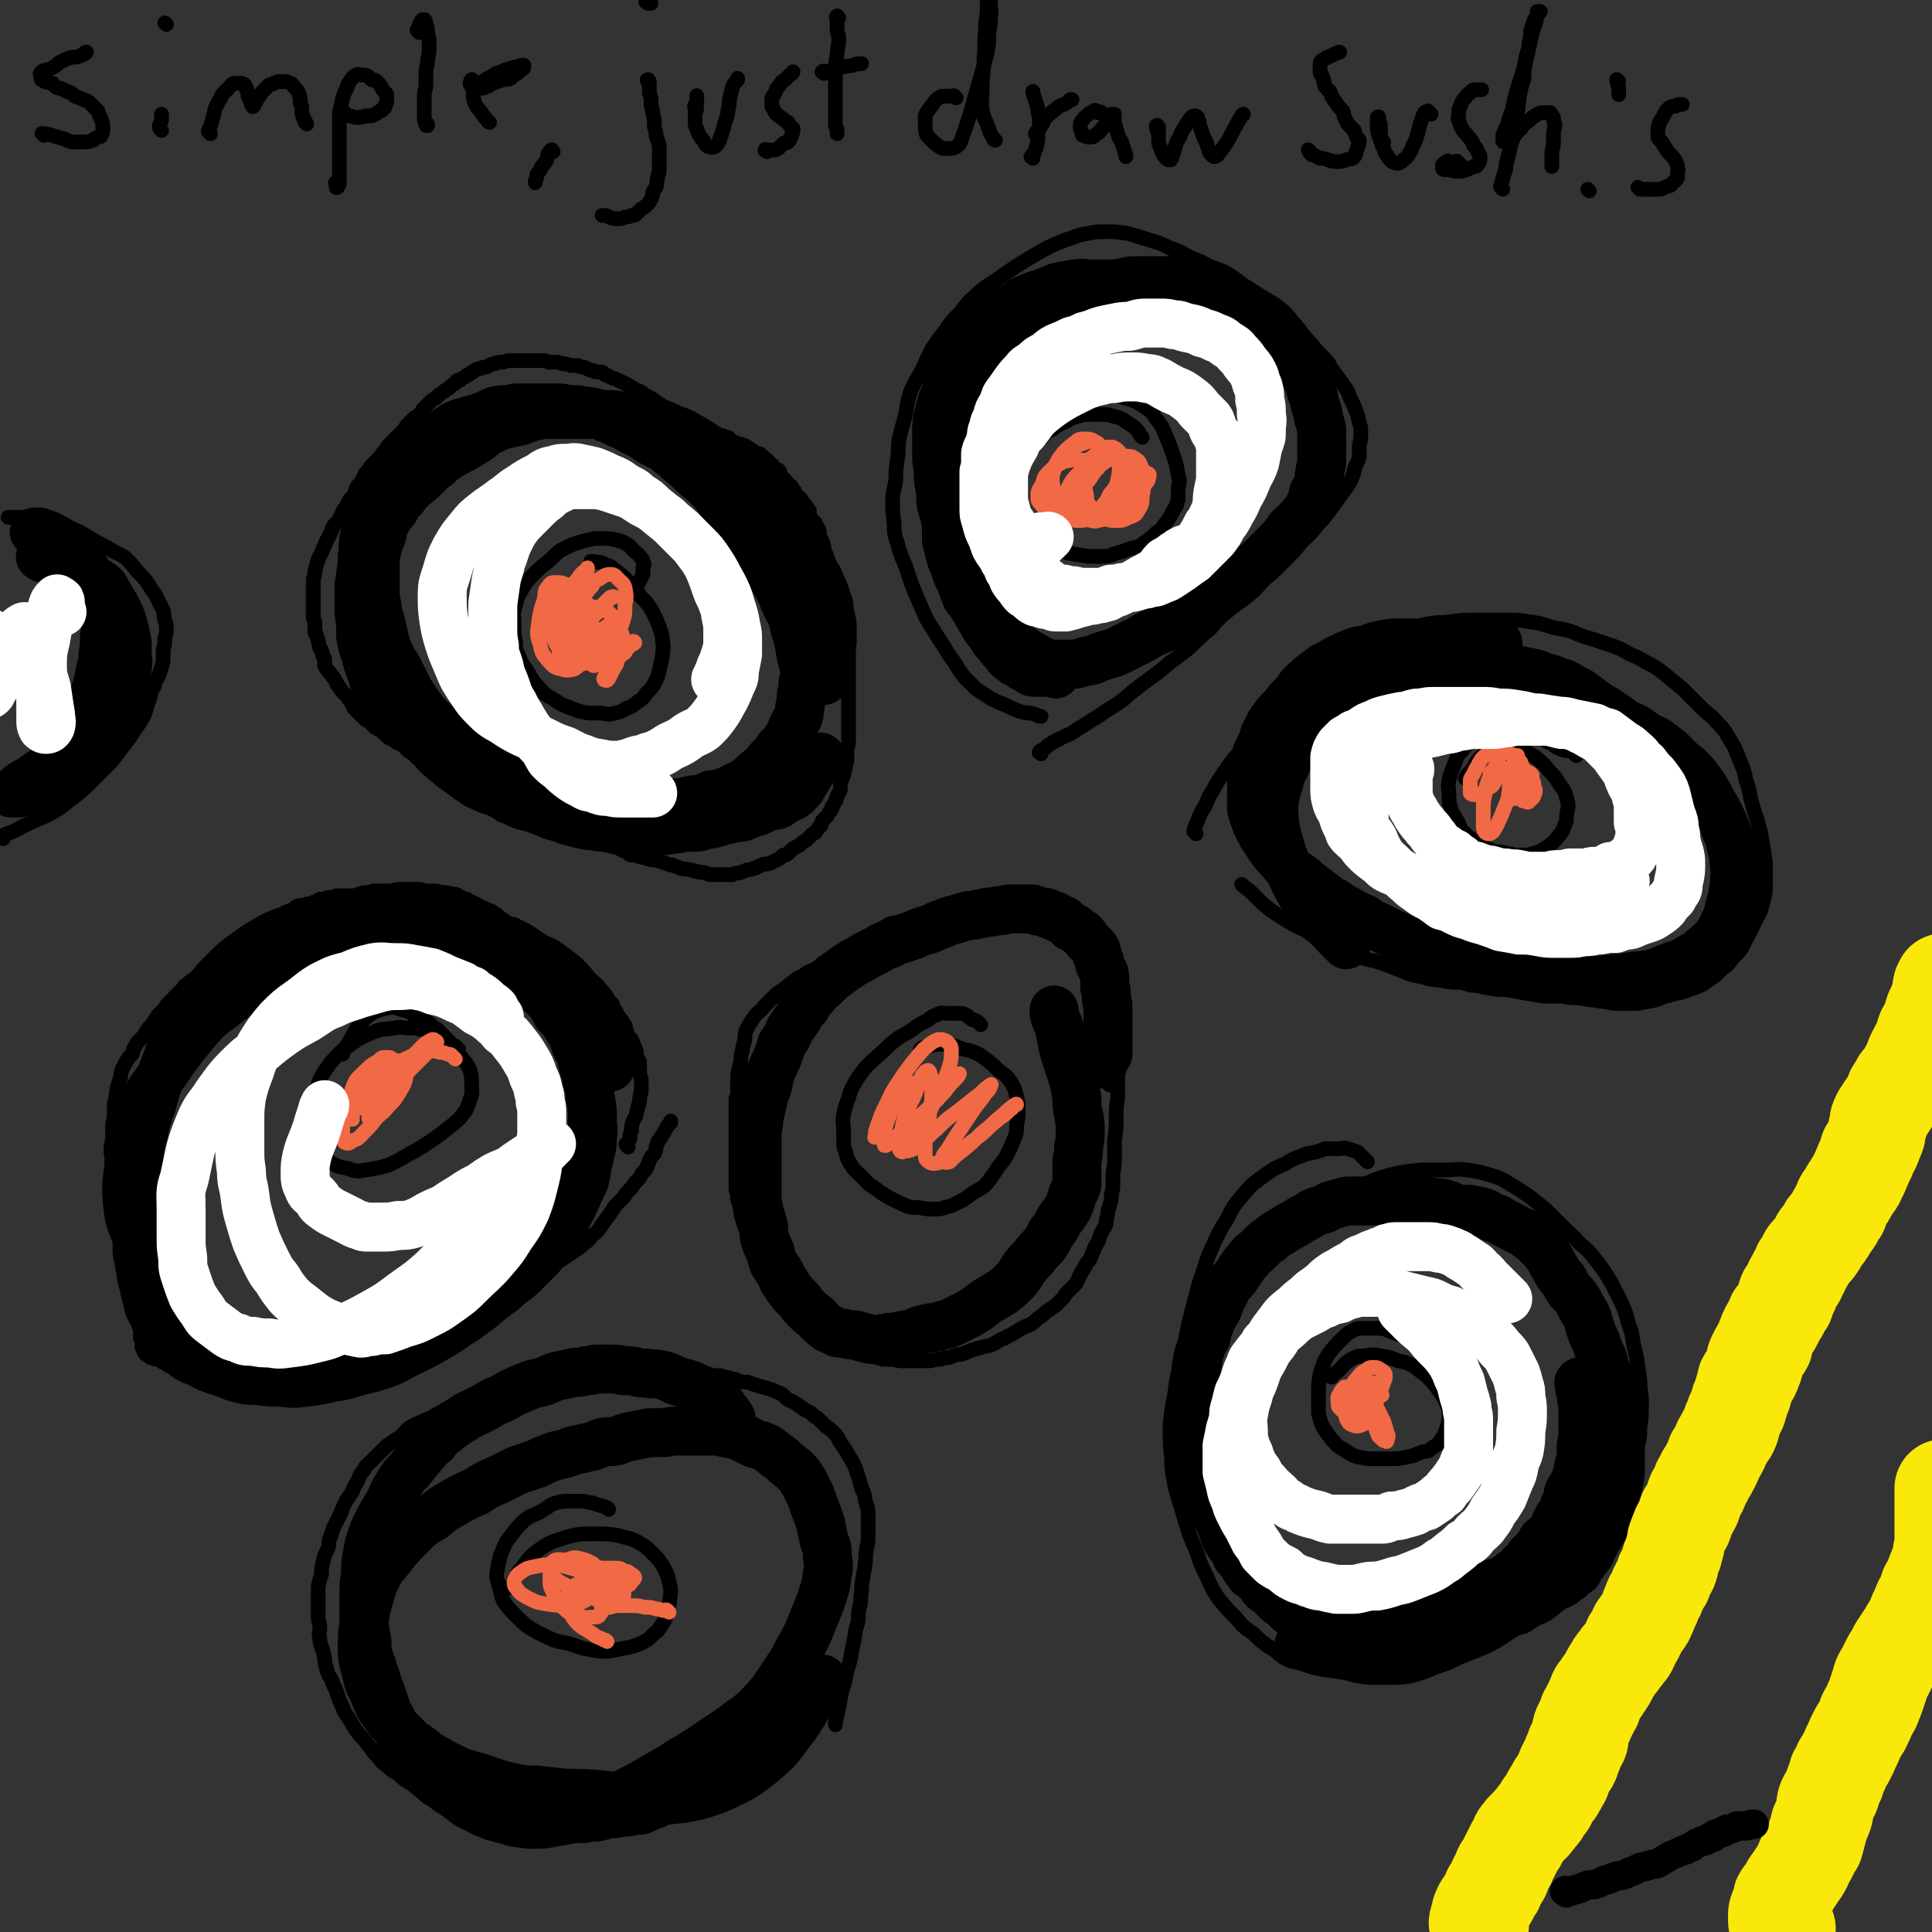 <svg viewBox='0 0 1184 1184' version='1.1' xmlns='http://www.w3.org/2000/svg' xmlns:xlink='http://www.w3.org/1999/xlink'><rect x="0" y="0" width="1184" height="1184" fill="#333333" stroke="none"/><g fill='none' stroke='#000000' stroke-width='9' stroke-linecap='round' stroke-linejoin='round'><path d='M509,355c-1,-1 -2,-2 -1,-1 0,0 0,1 1,2 0,0 0,0 1,1 1,1 0,2 1,3 1,3 2,3 3,6 0,3 0,3 1,6 0,4 0,4 1,7 1,3 1,3 1,6 1,4 1,4 1,7 1,3 1,3 2,6 0,3 0,3 0,6 0,2 0,2 0,5 0,2 0,2 0,4 0,2 0,2 0,5 0,2 0,2 0,5 0,2 0,2 0,5 0,2 0,2 0,4 0,2 0,2 0,4 0,2 0,2 0,4 0,2 0,2 0,4 0,1 0,1 0,2 0,2 0,2 0,4 0,2 0,2 0,5 0,2 -1,2 -1,5 0,2 0,2 0,4 0,3 0,3 -1,5 0,3 0,3 -1,5 0,2 0,1 -1,3 0,2 -1,1 -1,3 0,1 0,2 0,3 0,2 0,1 -1,3 0,1 -1,1 -1,2 -1,2 0,2 -1,3 -1,2 -1,2 -2,3 0,2 0,1 -1,3 -1,1 -1,1 -2,3 -2,2 -2,2 -3,3 -1,2 0,2 -1,3 -2,2 -2,2 -3,4 -2,1 -2,1 -3,2 -2,2 -2,2 -3,3 -2,1 -2,1 -4,3 -2,1 -2,1 -4,2 -1,1 -1,1 -2,2 -2,2 -2,2 -4,2 -2,2 -2,2 -4,3 -2,1 -2,1 -4,2 -3,1 -3,0 -5,1 -3,1 -3,2 -5,2 -2,1 -2,1 -4,1 -2,1 -2,1 -5,2 -2,0 -2,0 -4,1 -2,0 -2,0 -3,0 -2,0 -2,0 -4,0 -2,0 -2,0 -4,0 -1,0 -1,0 -3,0 -1,0 -1,-1 -3,-1 -2,-1 -3,0 -5,-1 -2,0 -2,-1 -5,-1 -3,-1 -3,0 -5,-1 -3,-1 -3,-1 -5,-2 -2,0 -2,0 -4,-1 -3,-1 -3,-1 -6,-2 -3,0 -3,0 -6,-1 -4,-1 -4,-1 -7,-2 -3,0 -3,0 -5,-2 -3,-1 -3,-1 -6,-3 -2,-1 -2,0 -4,-1 -2,-1 -2,-1 -4,-3 -3,-1 -3,-1 -5,-2 -3,-2 -3,-2 -6,-3 -2,-2 -2,-2 -5,-3 -2,-2 -2,-2 -5,-3 -2,-1 -2,-1 -5,-3 -2,-1 -2,-1 -4,-2 -2,0 -2,-1 -4,-1 -2,-1 -2,-1 -4,-2 -2,-1 -3,-1 -5,-2 -3,0 -3,-1 -5,-2 -3,-1 -3,0 -5,-1 -3,-2 -2,-2 -5,-3 -2,-1 -2,-1 -4,-2 -2,-1 -3,-1 -5,-2 -2,0 -2,-1 -4,-2 -3,-1 -3,0 -5,-1 -3,-1 -3,-1 -6,-2 -3,-2 -3,-2 -6,-4 -3,-1 -3,-1 -6,-3 -2,-1 -2,-1 -5,-2 -3,-1 -3,-1 -5,-2 -3,-1 -3,-1 -5,-2 -3,-2 -3,-2 -5,-4 -2,-1 -2,-1 -4,-3 -2,-1 -2,-1 -5,-2 -2,-2 -2,-1 -4,-2 -2,-2 -3,-2 -5,-3 -2,-2 -2,-2 -4,-4 -2,-1 -2,-1 -4,-2 -2,-2 -2,-2 -3,-3 -2,-2 -2,-1 -3,-2 -2,-2 -2,-2 -4,-4 -1,-1 -1,-1 -3,-3 -1,-2 -1,-2 -2,-4 -2,-2 -1,-2 -2,-3 -2,-2 -2,-2 -3,-3 -2,-2 -1,-2 -3,-4 -1,-1 0,-1 -1,-2 -1,-2 -1,-2 -2,-3 -1,-2 -2,-2 -2,-3 -2,-2 -2,-2 -3,-4 0,-2 0,-2 0,-4 0,-1 -1,-1 -1,-2 -1,-2 0,-2 -1,-3 0,-2 -1,-1 -1,-2 -1,-2 0,-2 -1,-4 0,-2 -1,-2 -1,-4 -1,-1 -1,-1 -1,-3 0,-2 0,-2 0,-4 0,-2 -1,-2 -1,-4 0,0 0,-1 0,-1 0,-2 0,-2 0,-3 0,-2 0,-2 0,-3 0,-2 0,-2 0,-4 0,-2 0,-2 0,-4 0,-2 0,-2 0,-3 0,-3 0,-3 0,-5 1,-3 1,-3 1,-5 1,-4 1,-4 2,-7 1,-3 2,-3 3,-7 2,-3 1,-3 3,-6 2,-4 2,-4 3,-7 2,-3 2,-2 4,-5 2,-3 1,-3 3,-6 2,-2 1,-2 3,-5 1,-2 2,-2 3,-4 1,-2 1,-3 2,-5 2,-2 2,-2 3,-4 1,-2 1,-2 2,-4 2,-2 2,-2 3,-4 2,-2 2,-2 4,-4 2,-2 2,-2 4,-5 2,-2 2,-3 4,-5 2,-2 2,-2 4,-4 2,-2 2,-2 4,-4 2,-2 1,-2 3,-4 2,-2 2,-2 4,-4 2,-1 2,-1 4,-3 1,-2 1,-2 2,-3 2,-2 2,-2 3,-3 2,-2 2,-2 4,-3 2,-2 2,-2 5,-4 1,-1 1,-1 3,-2 2,-2 2,-2 4,-3 1,-2 1,-2 3,-2 2,-2 2,-1 4,-3 2,0 2,-1 3,-2 1,0 1,0 2,-1 2,-1 1,-1 3,-1 2,-1 2,-1 4,-1 3,-1 2,-2 5,-2 2,-1 2,-1 4,-1 3,0 3,-1 5,-1 3,0 3,0 5,0 2,0 2,0 5,0 2,0 2,0 4,0 2,0 2,0 4,0 2,0 2,0 4,0 1,0 1,1 3,1 1,0 1,0 3,0 2,0 2,0 5,1 2,0 2,0 5,1 2,0 2,0 4,0 2,1 2,1 4,1 2,1 2,1 4,2 2,0 2,0 3,1 2,0 2,0 4,0 2,1 1,2 3,2 2,1 2,1 4,2 2,0 2,1 5,2 2,1 2,1 4,2 3,2 3,2 5,3 3,1 3,1 5,3 2,1 2,1 4,2 2,1 1,1 3,2 1,2 1,1 3,2 1,1 1,2 3,2 1,1 1,1 3,2 2,0 2,0 4,1 1,1 1,2 3,3 2,1 2,1 4,2 2,2 2,2 4,3 1,0 2,0 3,1 2,0 2,0 3,1 1,0 1,0 2,0 2,1 1,1 2,1 2,1 2,1 3,2 1,0 1,0 3,1 1,0 0,0 1,0 2,1 2,1 3,1 2,1 1,2 3,3 1,0 2,0 3,1 2,0 2,0 4,1 1,0 1,1 2,1 2,1 2,2 3,2 1,1 2,1 3,2 2,0 2,0 3,2 1,0 1,0 3,2 1,0 0,1 1,1 2,2 2,1 3,3 1,1 1,1 3,2 1,1 1,1 1,2 1,2 1,2 2,3 1,1 1,1 2,2 1,2 2,2 3,3 1,1 0,2 2,3 0,1 0,1 1,2 2,2 2,2 3,3 1,2 1,2 3,4 0,2 1,1 2,3 0,1 0,2 0,3 1,2 1,1 2,3 1,1 2,1 2,3 1,1 1,1 2,3 0,2 0,2 0,3 1,2 1,2 2,4 1,3 1,3 1,5 1,2 1,2 2,5 1,2 1,2 1,4 0,2 0,2 0,4 1,2 1,1 1,3 1,1 1,1 1,2 0,2 0,2 1,3 0,2 0,2 1,3 0,1 0,1 0,3 1,1 1,1 1,3 0,2 0,2 1,4 0,2 0,2 0,5 0,2 0,2 0,4 0,0 0,0 0,1 '/><path d='M385,703c-1,-1 -1,-1 -1,-1 -1,-1 0,-1 0,-1 1,-1 1,-1 2,-3 0,-3 0,-3 1,-5 0,-3 0,-3 1,-6 1,-3 2,-2 2,-5 1,-3 1,-4 2,-7 0,-3 0,-3 1,-6 0,-3 0,-3 0,-7 0,-2 -1,-2 -1,-5 0,-2 0,-3 0,-5 0,-3 -1,-2 -2,-5 0,-3 0,-3 -1,-5 -1,-3 -1,-3 -2,-5 -2,-2 -2,-2 -3,-5 -1,-2 0,-3 -2,-5 -1,-2 -1,-2 -3,-4 -1,-2 -1,-3 -3,-5 -1,-2 0,-2 -1,-3 -2,-2 -2,-2 -3,-3 -2,-2 -2,-1 -4,-3 -1,-1 0,-1 -1,-2 -1,-2 -1,-1 -2,-2 -2,-2 -2,-2 -3,-3 -2,-2 -2,-2 -4,-4 -2,-2 -2,-2 -4,-4 -2,-1 -2,0 -4,-2 -1,-1 -1,-1 -3,-3 -2,-1 -2,-1 -3,-2 -2,-2 -2,-2 -4,-3 -2,-1 -2,0 -4,-2 -2,-1 -2,-1 -4,-3 -2,-1 -2,-1 -4,-3 -2,-1 -2,-1 -4,-3 -2,-1 -2,-1 -4,-3 -2,-1 -2,-1 -4,-3 -2,-1 -2,0 -4,-1 -2,-1 -2,-1 -3,-2 -2,-1 -2,-1 -4,-3 -1,-1 -1,-1 -2,-1 -2,-2 -2,-2 -4,-2 -2,-2 -2,-1 -4,-2 -2,-1 -2,-2 -4,-2 -2,-2 -3,-1 -5,-3 -2,0 -2,-1 -4,-1 -2,-2 -2,-2 -5,-2 -3,-1 -3,-1 -5,-1 -3,0 -3,-1 -6,-1 -2,0 -3,0 -5,0 -2,0 -2,-1 -4,-1 -3,0 -3,0 -5,0 -3,0 -3,0 -6,0 -3,0 -3,0 -6,1 -3,0 -3,0 -6,0 -2,0 -2,0 -5,0 -3,1 -3,1 -6,1 -3,1 -3,1 -6,2 -3,0 -3,0 -6,0 -2,0 -2,0 -5,0 -2,1 -2,1 -5,1 -2,1 -3,1 -5,1 -2,1 -2,2 -4,2 -2,1 -2,1 -4,1 -2,1 -3,1 -5,1 -3,1 -2,2 -5,3 -3,1 -3,1 -6,3 -3,1 -3,1 -6,2 -3,1 -3,1 -6,3 -2,2 -2,2 -5,4 -3,3 -3,3 -5,5 -3,2 -4,2 -7,5 -2,2 -2,2 -5,4 -2,1 -2,1 -3,2 -2,2 -2,2 -4,4 -2,2 -2,1 -4,3 -2,2 -2,1 -4,3 -2,2 -2,2 -4,4 -2,1 -2,1 -4,3 -2,1 -2,1 -3,3 -2,2 -2,2 -4,4 -2,2 -2,2 -4,4 -2,2 -2,2 -3,4 -2,2 -2,2 -4,4 -2,3 -2,3 -4,6 -2,2 -2,2 -4,5 -1,2 -1,2 -3,4 -2,2 -2,2 -3,4 -2,3 -1,3 -2,5 -2,2 -2,2 -4,5 -1,2 -1,2 -2,4 -1,3 -1,3 -1,5 -1,3 -1,3 -2,6 -1,3 0,3 -1,6 0,3 -1,3 -1,5 0,4 0,4 0,7 0,3 -1,3 -1,6 0,4 0,4 0,7 0,4 -1,3 -1,7 0,3 0,3 1,7 0,3 0,3 0,6 0,3 0,3 0,7 0,3 0,3 0,5 1,4 1,4 1,7 0,3 0,3 1,6 0,4 1,4 1,7 0,3 0,3 0,6 1,3 1,3 2,7 1,2 1,2 1,5 1,3 1,3 1,5 1,3 1,3 1,5 1,3 1,3 1,5 1,3 1,3 2,5 0,2 1,2 2,4 0,2 0,2 0,4 1,2 1,2 1,4 0,2 0,2 1,4 0,2 0,2 1,5 0,2 0,2 0,4 1,3 1,3 1,5 0,1 0,1 0,3 1,1 1,1 1,3 0,1 0,1 0,2 0,1 0,1 1,2 0,1 0,1 0,1 1,2 1,2 3,3 1,1 1,1 2,1 2,1 2,1 4,1 2,1 2,2 4,2 2,2 2,2 4,2 3,1 3,1 6,2 2,0 2,0 5,1 4,0 4,0 7,0 4,1 4,1 8,1 3,1 3,1 7,1 4,0 4,0 7,0 5,0 5,0 9,0 4,0 4,0 9,0 4,0 4,-1 8,-1 5,-1 5,0 9,-1 3,0 3,-1 5,-1 4,-1 4,-1 7,-1 4,-1 4,0 7,-1 4,-1 4,-1 8,-2 4,0 4,-1 8,-2 4,-1 4,0 8,-2 3,0 3,0 6,-1 4,-2 4,-2 7,-3 4,-2 4,-2 8,-3 4,-1 4,-1 7,-3 4,-2 3,-2 7,-4 4,-2 4,-2 7,-3 5,-2 5,-2 9,-4 4,-2 4,-2 8,-4 4,-1 4,-1 8,-3 4,-2 4,-3 8,-5 4,-2 4,-2 8,-4 3,-2 4,-2 7,-4 4,-2 4,-2 8,-4 3,-2 3,-2 7,-4 3,-2 3,-2 6,-4 3,-2 3,-2 7,-4 3,-2 3,-2 6,-4 3,-2 3,-2 6,-4 3,-2 3,-2 5,-4 3,-2 3,-2 5,-5 3,-2 3,-2 5,-5 2,-3 2,-3 5,-7 2,-3 2,-3 4,-6 3,-3 3,-3 5,-5 2,-3 2,-3 4,-5 2,-2 2,-3 4,-5 2,-2 2,-2 3,-4 1,-2 2,-2 3,-4 1,-2 1,-2 2,-5 1,-2 1,-2 3,-4 1,-2 1,-2 1,-4 1,-2 1,-2 1,-3 1,-2 2,-2 2,-3 2,-3 2,-3 3,-5 1,-2 1,-2 3,-4 0,0 0,-1 0,-1 '/><path d='M506,1032c-1,-1 -1,-2 -1,-1 -2,0 -2,1 -3,2 -1,2 -1,2 -3,5 -1,1 -1,1 -2,3 -2,2 -2,2 -4,4 -2,4 -2,4 -4,7 -3,4 -3,4 -6,7 -2,4 -2,4 -6,7 -2,3 -3,3 -5,5 -3,3 -3,3 -6,6 -4,3 -3,3 -7,6 -2,2 -3,2 -6,5 -2,2 -2,2 -5,4 -3,3 -3,3 -5,5 -3,2 -3,2 -6,4 -4,2 -4,2 -8,4 -3,2 -3,2 -6,3 -3,1 -3,1 -5,2 -4,2 -4,2 -7,3 -4,1 -4,2 -7,3 -3,1 -3,1 -7,3 -4,1 -4,1 -7,1 -4,1 -4,1 -8,1 -4,1 -4,1 -7,1 -4,1 -4,1 -8,2 -4,0 -4,0 -8,1 -4,0 -4,0 -8,0 -4,0 -4,0 -8,0 -4,0 -4,-1 -9,-1 -5,-1 -5,0 -10,-1 -4,-1 -4,-1 -9,-2 -4,0 -4,0 -8,-1 -4,-1 -4,-1 -7,-2 -4,-2 -4,-2 -8,-4 -4,-1 -4,-1 -8,-3 -4,-1 -4,-1 -7,-2 -4,-2 -4,-2 -7,-4 -3,-2 -3,-2 -6,-4 -3,-2 -3,-2 -7,-4 -3,-2 -3,-3 -7,-5 -3,-2 -3,-2 -6,-5 -4,-2 -4,-2 -7,-5 -3,-2 -3,-2 -5,-5 -3,-3 -3,-3 -5,-6 -2,-2 -2,-3 -4,-5 -3,-3 -3,-3 -5,-6 -2,-3 -2,-3 -3,-5 -2,-3 -2,-3 -4,-6 -1,-3 -1,-3 -3,-7 -1,-3 -1,-3 -2,-6 -2,-4 -2,-4 -3,-7 -2,-3 -2,-3 -3,-7 -1,-3 -1,-3 -1,-6 -1,-4 -1,-4 -2,-7 -1,-3 -1,-3 -1,-5 -1,-3 0,-3 0,-6 0,-4 -1,-4 -1,-7 0,-3 0,-3 0,-6 0,-3 0,-3 0,-6 0,-4 0,-4 0,-7 1,-4 1,-4 2,-7 0,-4 0,-4 1,-8 1,-4 1,-4 3,-8 1,-3 0,-3 1,-6 2,-4 1,-4 3,-8 2,-4 2,-4 4,-8 1,-3 1,-3 3,-7 2,-3 2,-3 4,-6 1,-3 1,-3 3,-6 2,-4 1,-4 4,-7 1,-3 2,-3 4,-5 2,-2 2,-2 4,-4 2,-2 2,-2 4,-4 2,-2 2,-2 5,-4 3,-2 3,-2 6,-4 2,-2 2,-3 5,-5 3,-2 3,-2 6,-3 4,-2 4,-2 7,-3 3,-2 3,-2 7,-4 3,-2 3,-2 7,-3 3,-1 3,-1 6,-3 3,-1 3,-1 7,-2 3,-2 3,-2 7,-3 4,-1 4,-1 8,-3 3,-1 3,-1 7,-2 3,-1 4,0 7,-1 3,-1 3,-1 7,-1 4,-1 4,-1 7,-2 5,-1 5,-1 10,-2 5,0 5,0 10,-1 4,-1 4,-1 8,-1 5,0 5,0 9,0 4,0 4,0 9,0 4,0 4,-1 9,-1 3,0 3,0 7,0 4,0 4,0 7,0 5,0 5,0 9,0 5,1 5,1 9,1 4,0 4,0 7,1 3,0 3,0 6,0 3,1 3,1 6,1 2,0 2,0 4,1 2,0 2,0 4,1 2,0 2,0 4,1 3,1 3,1 6,1 3,1 3,1 6,2 3,1 4,1 7,2 3,1 3,1 5,2 3,1 3,1 5,3 2,2 2,2 5,3 3,2 3,2 6,4 2,2 2,1 5,3 2,2 2,2 4,3 3,3 3,3 5,5 3,2 3,2 5,4 3,3 2,3 4,6 2,3 2,3 4,6 1,2 1,2 3,5 1,2 1,2 2,4 1,3 1,3 2,6 1,3 1,3 2,7 1,2 1,2 2,5 0,2 0,2 1,5 1,3 1,3 1,7 0,4 0,4 0,8 0,3 0,3 0,7 0,3 -1,3 -1,6 -1,5 0,5 -1,9 0,4 -1,4 -1,7 -1,5 -1,5 -1,9 -1,5 0,5 -1,9 -1,4 -1,4 -1,9 -1,5 -2,5 -2,9 -1,5 -1,5 -2,10 -1,6 -1,6 -3,12 -1,6 -1,6 -3,12 -1,5 -1,5 -2,11 -1,4 -1,4 -2,8 0,1 0,1 0,2 '/><path d='M680,665c-1,-1 -1,-1 -1,-1 -1,-1 0,-1 0,-2 1,-2 1,-2 1,-4 1,-2 1,-2 1,-5 1,-2 1,-2 1,-5 1,-2 1,-2 2,-5 0,-3 0,-3 1,-7 0,-3 0,-3 0,-6 1,-4 1,-4 1,-7 0,-3 0,-3 0,-5 0,-3 -1,-3 -2,-6 0,-3 0,-3 -1,-5 -1,-3 -1,-3 -2,-5 -2,-2 -2,-2 -3,-4 -2,-2 -1,-2 -3,-4 -1,-2 -1,-2 -2,-4 -2,-2 -1,-2 -2,-3 -2,-2 -2,-2 -3,-3 -2,-2 -2,-2 -3,-3 -2,-2 -2,-2 -4,-4 -2,-2 -2,-2 -4,-3 -2,-2 -2,-2 -4,-2 -2,-2 -2,-1 -5,-2 -2,-1 -2,-2 -4,-3 -2,0 -3,0 -5,-1 -3,-1 -3,-1 -6,-1 -2,-1 -2,-1 -5,-1 -3,0 -3,0 -6,0 -3,0 -3,0 -7,0 -2,0 -2,0 -5,0 -4,0 -4,0 -7,0 -4,0 -4,0 -7,0 -3,0 -3,0 -5,1 -3,0 -3,0 -7,1 -3,0 -3,0 -6,0 -4,1 -4,1 -7,1 -3,1 -3,1 -5,1 -3,1 -3,1 -7,2 -3,1 -3,1 -6,1 -4,1 -4,1 -8,2 -4,1 -4,1 -7,2 -4,2 -4,2 -8,3 -3,1 -3,1 -6,3 -4,2 -4,2 -7,3 -3,2 -3,2 -6,4 -3,1 -3,1 -5,2 -2,2 -2,1 -4,3 -2,1 -3,1 -5,2 -3,1 -2,1 -5,3 -2,1 -3,1 -5,3 -3,2 -3,2 -5,4 -3,2 -3,2 -6,4 -2,2 -2,2 -4,4 -2,2 -2,2 -4,4 -2,3 -3,3 -5,5 -2,3 -2,3 -4,6 -1,2 -1,2 -2,4 -1,4 0,4 -1,7 -1,3 -1,3 -1,5 -1,3 -1,3 -1,6 0,2 -1,2 -1,5 -1,3 -1,3 -1,7 0,3 0,3 0,7 0,3 -1,3 -1,5 0,3 0,3 0,6 0,4 0,4 0,9 0,5 0,5 0,9 0,4 0,4 0,8 0,3 0,3 0,7 0,3 0,3 0,7 0,2 0,2 0,4 0,2 0,2 0,5 1,3 1,3 1,6 1,3 1,3 2,7 0,3 0,3 1,5 1,4 1,4 2,6 2,3 2,3 3,5 1,3 1,3 3,6 1,2 1,2 2,5 1,2 1,2 2,5 3,6 3,6 6,11 2,3 2,3 4,6 2,2 2,2 3,4 2,3 2,3 4,5 2,3 1,3 3,5 3,3 3,3 5,5 2,2 2,2 5,5 2,1 2,1 4,2 2,2 2,1 4,2 2,2 2,2 4,3 3,1 3,2 6,3 2,1 2,1 5,3 3,1 3,1 7,2 3,1 3,1 7,1 3,1 4,1 7,2 3,0 3,0 6,0 4,1 4,1 7,1 3,0 3,0 7,0 3,0 3,0 6,0 4,0 3,0 7,-1 3,0 3,0 5,-1 3,0 3,0 5,-1 3,-1 3,-1 5,-1 3,-1 3,-1 5,-2 3,-1 3,-1 6,-2 2,0 2,-1 5,-1 3,-1 3,-1 5,-2 3,-2 3,-2 6,-3 2,-2 3,-1 5,-3 2,-1 2,-1 5,-3 2,-1 2,-1 5,-2 3,-2 3,-2 5,-4 3,-2 3,-2 5,-4 3,-2 3,-2 6,-4 2,-2 2,-2 4,-4 2,-2 1,-2 3,-4 2,-2 2,-2 4,-4 2,-2 2,-2 3,-5 2,-3 1,-3 3,-5 1,-2 1,-2 2,-4 2,-2 2,-2 3,-5 1,-2 1,-2 2,-5 2,-3 2,-3 3,-6 1,-3 1,-3 3,-6 1,-2 1,-2 1,-5 1,-3 1,-3 1,-5 1,-3 1,-3 2,-7 0,-3 0,-3 1,-7 0,-5 0,-5 0,-9 1,-5 1,-5 1,-9 0,-6 0,-6 0,-11 1,-7 1,-7 1,-13 0,-7 0,-7 1,-14 0,-7 0,-7 0,-14 0,-9 0,-9 0,-17 0,-8 0,-8 0,-17 0,-6 0,-6 0,-12 0,-1 0,-1 0,-2 '/><path d='M733,511c-1,-1 -1,-1 -1,-1 -1,-1 0,-1 0,-2 1,-3 1,-3 2,-5 1,-3 1,-3 2,-5 3,-5 3,-5 5,-10 4,-6 3,-6 8,-13 4,-6 4,-6 8,-11 5,-6 5,-6 9,-12 5,-5 5,-5 10,-10 4,-5 4,-5 8,-9 5,-5 5,-5 10,-9 5,-4 5,-4 10,-8 5,-4 5,-4 10,-7 5,-4 5,-4 11,-8 5,-3 4,-3 10,-6 4,-3 4,-2 9,-4 5,-2 5,-2 9,-3 6,-2 6,-2 11,-3 6,-1 6,-2 13,-3 6,-1 6,0 12,-1 7,-1 7,-1 13,-1 6,0 6,0 12,0 5,0 5,0 11,0 6,0 6,0 12,1 7,1 7,1 13,3 7,2 7,1 13,3 7,3 7,3 14,5 6,2 6,2 12,4 5,2 5,2 10,5 5,2 5,2 10,5 6,3 6,3 11,7 6,5 6,5 11,9 5,5 5,5 10,10 4,4 4,4 9,8 3,4 4,4 7,8 3,5 3,5 6,10 2,5 2,5 4,10 2,5 2,5 3,10 2,6 2,6 3,12 2,7 2,7 4,13 2,7 2,7 3,13 1,6 1,6 2,13 0,6 0,6 0,12 0,5 0,5 -1,10 -1,4 -1,4 -2,7 -2,4 -2,4 -4,8 -2,4 -2,4 -4,8 -3,5 -2,5 -5,9 -4,4 -4,4 -7,8 -4,3 -4,3 -8,7 -3,2 -3,2 -7,5 -4,2 -5,2 -10,4 -5,2 -5,1 -11,3 -5,1 -5,2 -9,3 -5,1 -5,1 -11,2 -5,0 -5,0 -10,0 -4,0 -4,0 -9,-1 -7,-1 -7,-1 -14,-2 -8,-2 -7,-2 -15,-3 -8,-1 -8,-1 -16,-2 -6,0 -6,0 -12,-1 -6,-1 -6,-1 -11,-1 -6,-1 -6,0 -11,-1 -5,0 -5,-1 -10,-2 -6,0 -6,0 -11,-1 -6,-1 -6,0 -11,-2 -5,-1 -5,-1 -9,-2 -5,-2 -5,-2 -10,-4 -5,-2 -5,-2 -11,-4 -5,-1 -5,-1 -11,-3 -5,-2 -5,-2 -10,-4 -6,-2 -6,-3 -11,-5 -6,-3 -6,-3 -11,-7 -5,-2 -5,-2 -10,-5 -5,-3 -5,-3 -11,-7 -5,-4 -5,-4 -10,-9 -3,-3 -3,-3 -7,-6 0,0 0,0 -1,-1 '/><path d='M638,462c-1,-1 -2,-1 -1,-1 0,-1 1,-1 1,-1 2,-1 2,-1 4,-3 3,-2 3,-2 7,-4 5,-3 6,-2 11,-6 7,-4 6,-4 13,-8 7,-5 8,-5 15,-10 7,-6 7,-6 15,-12 7,-5 7,-5 14,-11 7,-5 7,-5 13,-10 6,-6 6,-6 12,-11 5,-6 5,-6 11,-11 6,-5 6,-4 12,-9 6,-5 5,-5 10,-10 5,-6 5,-6 10,-11 5,-4 5,-4 9,-9 5,-4 5,-4 10,-9 3,-4 3,-4 7,-8 3,-4 3,-4 6,-8 3,-4 3,-4 5,-7 3,-4 3,-4 5,-7 2,-4 2,-4 3,-8 1,-4 2,-4 3,-8 0,-4 0,-4 0,-7 1,-4 1,-4 1,-8 0,-3 0,-3 -1,-6 -1,-3 0,-3 -2,-7 -1,-3 -1,-3 -3,-7 -1,-2 -1,-2 -2,-5 -2,-3 -2,-3 -4,-6 -3,-4 -3,-4 -6,-8 -2,-4 -2,-4 -6,-8 -3,-3 -3,-3 -6,-7 -4,-4 -4,-4 -7,-8 -4,-4 -4,-4 -8,-8 -3,-4 -3,-4 -7,-8 -5,-3 -5,-3 -10,-6 -6,-4 -6,-4 -11,-7 -5,-4 -5,-4 -10,-7 -6,-3 -6,-2 -12,-5 -5,-3 -5,-2 -11,-5 -5,-3 -5,-3 -11,-5 -6,-3 -6,-3 -13,-5 -6,-2 -6,-2 -13,-4 -7,-1 -7,-1 -13,-1 -6,0 -6,0 -11,1 -7,1 -7,2 -14,4 -7,3 -8,3 -15,7 -7,4 -7,4 -15,9 -6,4 -6,4 -13,9 -6,4 -7,4 -12,9 -6,5 -5,5 -10,11 -5,5 -5,5 -9,11 -4,5 -4,5 -8,11 -3,6 -3,6 -6,13 -4,7 -4,6 -7,13 -2,7 -2,7 -3,14 -2,7 -2,7 -4,15 -1,6 0,6 -1,12 -1,7 -1,7 -1,13 -1,7 -2,7 -2,13 0,7 0,7 1,14 0,6 0,6 2,12 2,7 2,7 5,14 2,6 2,6 4,12 3,7 3,7 6,14 3,7 3,7 7,13 3,5 3,5 7,11 3,5 3,5 6,9 3,5 3,5 6,9 4,4 4,4 7,7 4,3 5,3 9,6 4,2 4,2 9,4 4,2 4,2 9,4 4,1 4,1 7,1 3,1 3,1 5,2 1,0 1,0 1,0 '/><path d='M838,712c-1,-1 -1,-1 -1,-1 -1,-1 -1,-1 -1,-1 -2,-2 -2,-2 -4,-4 -3,-1 -3,-1 -6,-2 -3,-1 -3,0 -6,0 -4,0 -4,0 -8,0 -5,2 -5,2 -11,3 -7,3 -7,2 -13,6 -7,3 -7,3 -14,8 -7,5 -7,5 -12,11 -6,7 -6,7 -10,15 -5,8 -5,8 -9,17 -5,11 -4,11 -8,22 -3,11 -3,11 -6,23 -3,12 -2,12 -5,24 -2,10 -3,10 -4,21 -2,10 -2,10 -3,20 0,10 0,10 1,20 0,9 1,9 2,17 3,10 3,10 6,20 3,10 3,10 7,19 3,9 3,9 7,17 3,7 3,7 7,13 5,6 5,6 10,11 5,6 5,6 11,10 5,5 5,5 11,9 5,3 4,4 10,7 4,2 5,1 10,3 6,2 6,2 11,3 7,1 7,1 14,2 7,2 7,2 15,3 7,0 7,0 14,0 6,0 6,0 12,-1 7,-2 7,-2 14,-5 9,-3 9,-3 17,-7 8,-3 8,-3 15,-6 6,-3 6,-3 12,-7 6,-4 6,-4 12,-7 6,-5 7,-5 12,-9 7,-6 6,-6 12,-12 6,-5 6,-5 11,-11 5,-6 5,-6 9,-12 5,-6 4,-6 8,-13 3,-6 4,-6 7,-13 2,-5 2,-5 4,-11 2,-6 2,-6 3,-13 1,-6 1,-6 2,-13 2,-7 2,-7 2,-13 1,-8 1,-8 1,-16 0,-6 -1,-6 -1,-13 -1,-7 -1,-7 -2,-14 -2,-8 -2,-8 -3,-15 -2,-6 -2,-6 -4,-13 -2,-5 -2,-5 -5,-11 -3,-6 -3,-6 -6,-11 -4,-6 -4,-6 -8,-11 -4,-5 -4,-5 -9,-9 -5,-6 -5,-5 -11,-11 -5,-5 -5,-5 -10,-10 -5,-4 -5,-4 -10,-8 -6,-4 -6,-4 -11,-7 -6,-4 -7,-4 -13,-6 -7,-2 -7,-2 -14,-3 -6,-1 -6,0 -13,0 -8,0 -8,0 -15,0 -10,1 -10,1 -19,3 -11,3 -11,4 -21,8 -3,1 -3,2 -5,3 '/><path d='M2,514c-1,-1 -2,-1 -1,-1 2,-2 3,-2 6,-3 5,-2 5,-3 10,-5 8,-4 8,-3 15,-7 7,-4 7,-5 14,-10 5,-4 5,-4 10,-9 5,-5 5,-5 10,-10 5,-5 5,-6 9,-11 4,-5 4,-5 7,-10 3,-4 3,-4 6,-9 2,-4 1,-4 3,-9 1,-3 1,-3 2,-7 1,-2 2,-2 2,-5 2,-3 2,-3 3,-6 1,-3 1,-3 2,-7 0,-3 0,-3 0,-7 1,-3 1,-3 1,-7 1,-3 1,-3 1,-6 0,-2 0,-2 -1,-5 -1,-3 0,-3 -1,-6 -2,-4 -2,-4 -4,-8 -2,-4 -3,-4 -5,-8 -3,-4 -3,-4 -7,-8 -3,-4 -3,-4 -7,-8 -4,-3 -4,-2 -9,-5 -5,-3 -5,-3 -9,-5 -5,-3 -5,-3 -10,-6 -5,-2 -5,-2 -10,-5 -3,-1 -3,-2 -7,-3 -6,-1 -7,-1 -14,-1 -5,0 -5,0 -11,0 -1,0 -1,0 -2,0 '/><path d='M601,628c-1,-1 -1,-1 -1,-1 -1,-1 -1,-1 -1,-1 -2,-1 -2,-1 -3,-1 -2,-1 -2,-2 -4,-3 -2,-1 -2,-1 -4,-1 -3,0 -3,0 -7,0 -4,0 -4,-1 -7,1 -4,1 -3,2 -7,4 -4,2 -4,2 -8,5 -6,4 -6,3 -11,7 -5,4 -5,5 -10,9 -4,4 -5,4 -9,9 -3,4 -3,4 -6,9 -2,4 -2,4 -3,8 -2,5 -2,5 -3,10 -1,5 0,5 0,11 0,3 0,3 0,6 0,3 0,3 1,5 1,4 1,5 3,8 3,5 3,4 7,8 4,4 3,4 8,7 4,3 4,3 9,6 4,2 4,2 8,4 5,2 5,2 10,2 5,1 5,1 10,1 3,0 3,0 6,-1 4,-1 4,-1 8,-3 4,-2 4,-2 8,-5 4,-3 4,-2 8,-5 4,-4 4,-5 7,-9 3,-5 4,-5 7,-10 2,-4 2,-4 4,-9 2,-4 2,-5 2,-9 1,-5 1,-6 1,-11 0,-3 0,-3 -1,-7 -1,-4 -1,-5 -3,-8 -3,-5 -4,-5 -8,-8 -4,-4 -4,-4 -8,-7 -4,-3 -4,-3 -9,-5 -5,-1 -5,-1 -10,-3 -4,-1 -5,-1 -9,-1 -5,0 -5,1 -10,2 -1,0 -1,0 -2,1 '/><path d='M700,268c-1,-1 -1,-1 -1,-1 -1,-1 -1,-2 -1,-2 -2,-2 -2,-3 -4,-4 -3,-2 -3,-2 -6,-4 -2,-1 -2,-1 -6,-2 -3,-1 -3,-1 -7,-1 -4,0 -4,0 -7,0 -4,0 -4,0 -7,1 -4,1 -4,1 -7,3 -5,2 -5,2 -9,5 -4,2 -4,2 -7,6 -4,3 -4,3 -7,8 -3,4 -3,4 -5,9 -1,6 -1,6 -2,11 0,6 0,6 0,12 1,5 1,5 3,9 4,6 4,7 9,11 5,5 5,5 11,7 7,3 7,3 14,4 6,1 6,1 13,1 5,0 5,0 10,-2 4,-1 4,-1 9,-3 5,-1 5,-1 9,-4 3,-2 3,-2 6,-5 4,-3 4,-3 6,-6 3,-4 3,-4 5,-8 2,-3 2,-3 3,-7 0,-3 0,-3 0,-7 1,-4 1,-4 0,-8 -1,-6 -1,-6 -3,-12 -2,-6 -2,-6 -5,-13 -2,-5 -2,-5 -6,-10 -2,-4 -3,-4 -7,-7 -5,-3 -5,-3 -11,-5 -5,-1 -5,-2 -11,-3 -5,0 -5,0 -11,0 -5,1 -5,1 -10,2 -2,1 -2,1 -3,2 '/><path d='M966,463c-1,-1 -1,-1 -1,-1 -1,-1 -1,-1 -1,-1 -3,-1 -3,-1 -5,-1 -3,-1 -3,-1 -5,-2 -3,-2 -2,-2 -5,-3 -3,-2 -3,-2 -6,-3 -4,-2 -4,-2 -7,-3 -4,-2 -4,-2 -8,-2 -3,0 -3,0 -7,0 -4,0 -5,0 -9,1 -5,2 -5,2 -9,5 -4,3 -4,3 -7,7 -4,4 -3,5 -5,9 -2,5 -2,5 -3,9 -1,5 0,5 0,10 0,4 0,4 1,7 1,4 2,4 4,8 2,3 1,4 4,7 3,3 3,3 6,5 4,3 5,3 9,5 4,2 4,2 8,2 4,1 4,1 9,2 3,0 3,0 7,0 4,-1 4,-1 7,-2 4,-2 5,-3 8,-5 3,-3 3,-3 6,-7 2,-3 1,-3 3,-7 0,-4 0,-4 1,-8 0,-3 0,-3 -1,-6 -1,-4 -1,-4 -4,-8 -3,-5 -3,-5 -7,-9 -3,-4 -3,-4 -8,-8 -4,-2 -4,-3 -8,-4 -5,-2 -6,-2 -11,-2 -5,0 -6,0 -10,3 -7,4 -6,5 -11,12 -2,2 -2,2 -3,4 '/><path d='M860,819c-1,-1 -1,-1 -1,-1 -1,-1 -1,0 -1,0 -2,0 -2,-1 -3,-1 -3,-1 -3,-1 -5,-2 -3,-1 -3,-1 -7,-1 -4,0 -4,0 -8,0 -3,0 -3,0 -5,1 -4,2 -4,2 -7,5 -5,5 -5,5 -9,10 -3,5 -3,6 -5,12 -1,6 -1,6 -1,12 0,6 0,6 0,12 1,4 1,5 3,9 2,3 2,3 5,7 3,3 3,4 7,6 5,3 5,4 10,5 5,1 5,1 11,1 4,0 4,0 8,0 5,0 5,0 10,-1 5,-1 4,-1 9,-3 4,-1 4,0 7,-3 4,-2 4,-3 6,-6 2,-3 2,-4 3,-7 1,-4 1,-4 1,-8 0,-4 -1,-4 -2,-7 -2,-4 -2,-4 -5,-8 -3,-4 -3,-4 -7,-8 -4,-3 -4,-3 -8,-6 -4,-2 -4,-2 -9,-3 -5,-2 -5,-2 -10,-3 -6,-1 -6,-1 -11,0 -4,0 -4,0 -8,2 -5,3 -4,4 -9,8 -2,1 -2,2 -3,3 '/><path d='M281,643c-1,-1 -1,-1 -1,-1 -1,-1 -1,-1 -1,-1 -3,-1 -3,-1 -5,-2 -2,-2 -2,-2 -5,-3 -3,-2 -3,-2 -7,-4 -2,0 -2,-1 -4,-1 -3,-1 -3,-1 -7,-1 -5,0 -5,-1 -9,0 -6,1 -6,0 -12,2 -7,3 -8,3 -15,8 -7,5 -7,5 -13,12 -5,7 -5,7 -8,15 -4,7 -4,7 -5,14 -1,7 -1,8 1,15 1,5 1,5 5,9 3,4 3,4 7,7 5,3 5,3 11,4 5,2 6,2 11,1 7,-1 7,-1 14,-3 9,-4 9,-5 17,-9 8,-5 8,-5 15,-10 6,-5 7,-5 12,-10 4,-5 4,-5 6,-11 2,-5 1,-5 1,-10 0,-4 0,-4 -1,-8 -2,-5 -3,-5 -6,-9 -4,-5 -3,-5 -8,-10 -4,-4 -4,-5 -9,-8 -4,-4 -4,-3 -9,-6 -5,-2 -4,-3 -9,-4 -6,-2 -6,-2 -11,-1 -7,2 -7,2 -12,6 -7,7 -6,8 -11,16 -2,3 -2,3 -3,6 '/><path d='M373,925c-1,-1 -1,-1 -1,-1 -2,-1 -2,-1 -3,-1 -3,-1 -3,-1 -6,-2 -3,0 -3,-1 -6,-1 -5,0 -5,0 -9,0 -3,0 -4,0 -7,1 -4,1 -4,2 -9,5 -5,3 -6,2 -11,6 -4,4 -4,4 -7,8 -4,5 -4,5 -6,10 -2,5 -2,5 -3,11 -1,5 -1,6 1,11 1,5 1,6 3,10 4,5 4,5 8,9 5,5 5,5 10,8 5,3 6,3 12,6 6,2 6,1 12,3 6,2 5,2 11,3 6,1 6,1 11,1 5,-1 5,-1 10,-2 5,-1 5,-1 10,-3 4,-2 4,-2 8,-6 3,-2 3,-3 5,-6 3,-4 2,-5 3,-9 2,-4 1,-4 2,-9 0,-4 0,-4 -1,-8 -1,-4 -1,-4 -3,-8 -3,-5 -3,-5 -7,-9 -4,-4 -4,-4 -9,-7 -6,-3 -6,-2 -12,-4 -7,-1 -8,-1 -15,-1 -9,0 -9,0 -17,2 -9,3 -10,3 -17,8 -7,5 -6,6 -12,13 -3,4 -2,4 -5,9 0,0 -1,0 -1,1 '/><path d='M384,366c-1,-1 -2,-1 -1,-1 0,-2 1,-2 2,-2 2,-2 2,-2 4,-4 2,-1 2,-1 3,-3 1,-2 1,-2 2,-4 0,-2 0,-2 0,-4 1,-2 1,-2 0,-4 0,-1 0,-1 -1,-2 -2,-3 -3,-3 -5,-5 -2,-2 -2,-3 -5,-4 -2,-2 -3,-1 -5,-2 -4,-1 -4,-1 -8,-1 -3,0 -3,0 -6,0 -4,1 -4,1 -8,2 -6,2 -6,2 -10,4 -6,3 -5,4 -10,8 -5,4 -5,4 -9,8 -4,4 -4,4 -7,9 -3,5 -3,5 -4,10 -2,6 -1,6 -1,11 0,6 0,6 1,12 0,4 0,4 2,8 2,5 2,5 5,9 3,5 3,6 7,10 4,5 5,5 10,8 4,3 5,3 10,5 5,2 5,2 11,3 4,0 4,0 8,0 4,1 4,1 8,0 4,-1 4,-1 7,-3 4,-1 4,-2 7,-4 3,-2 3,-2 5,-5 3,-3 3,-3 5,-6 2,-4 2,-4 3,-8 1,-4 1,-5 2,-9 0,-5 1,-5 0,-9 0,-5 -1,-5 -2,-9 -2,-5 -2,-5 -4,-9 -3,-5 -3,-5 -7,-9 -3,-4 -3,-4 -7,-8 -3,-4 -3,-4 -7,-7 -4,-3 -4,-4 -8,-5 -3,-2 -4,-1 -8,-2 0,0 0,0 -1,0 '/></g>
<g fill='none' stroke='#F26946' stroke-width='9' stroke-linecap='round' stroke-linejoin='round'><path d='M347,378c-1,-1 -1,-1 -1,-1 -1,-1 0,-1 0,-1 0,-1 0,-2 1,-3 1,-3 1,-3 2,-6 2,-3 1,-3 3,-7 1,-2 2,-2 3,-5 2,-2 2,-2 4,-4 0,-1 0,-2 1,-3 0,0 0,1 0,1 -1,1 -2,1 -3,2 -2,2 -2,2 -3,4 -3,3 -3,3 -5,6 -3,4 -3,4 -5,7 -2,3 -2,3 -4,6 0,1 -1,1 -1,3 0,1 0,2 0,2 1,0 1,-1 2,-3 2,-1 2,-1 4,-3 2,-2 2,-2 4,-3 3,-2 3,-2 5,-4 3,-2 3,-2 5,-4 1,-1 1,-1 3,-3 0,0 1,0 1,0 0,0 -1,1 -1,1 -2,2 -2,3 -4,5 -2,2 -2,2 -4,5 -3,3 -3,3 -4,7 -2,3 -2,3 -3,5 -1,3 -1,3 -1,5 0,1 1,1 2,1 1,-1 2,-1 3,-2 4,-3 4,-3 7,-5 4,-3 4,-3 7,-6 3,-3 3,-3 6,-6 1,-1 1,-1 3,-3 1,0 2,-1 2,0 0,0 -2,0 -3,2 -3,3 -3,3 -5,6 -5,4 -5,4 -9,9 -4,5 -4,5 -9,9 -2,3 -2,3 -5,5 -1,2 -2,2 -2,4 -1,1 -1,2 -1,3 0,0 1,-1 2,-1 2,-1 2,0 4,-2 4,-2 4,-2 7,-4 4,-3 4,-3 8,-6 3,-3 3,-3 7,-6 2,-1 2,-2 4,-2 1,-1 2,-1 2,-1 1,0 0,1 0,1 -1,2 -1,2 -2,3 -1,3 -1,3 -3,6 -2,3 -2,3 -4,6 -2,2 -2,2 -3,4 -1,2 -1,2 -1,4 0,1 0,2 1,2 1,0 1,-1 3,-1 2,-1 2,-1 4,-2 4,-2 4,-3 7,-5 3,-2 3,-1 7,-4 1,-1 1,-1 3,-3 0,0 1,0 1,1 -1,1 -2,1 -3,2 -2,2 -2,2 -3,4 -3,2 -3,2 -5,4 -2,3 -3,3 -4,5 -2,3 -2,3 -3,5 -1,1 -1,2 -1,2 0,1 1,1 2,1 1,-1 1,-1 2,-3 1,-2 1,-2 2,-4 2,-3 2,-3 3,-7 2,-4 2,-4 2,-9 1,-4 1,-4 -1,-8 -1,-3 -1,-4 -3,-7 -3,-3 -3,-3 -6,-5 -4,-2 -4,-2 -8,-2 -4,0 -5,-1 -8,1 -4,2 -4,3 -6,7 -2,4 -3,4 -3,9 -1,5 -1,5 -1,9 1,4 1,4 3,7 1,2 2,2 4,3 2,0 2,0 4,-1 4,-1 4,0 7,-2 6,-4 6,-4 10,-9 4,-6 5,-6 8,-13 2,-6 2,-6 2,-12 1,-5 1,-6 0,-11 -1,-3 -2,-3 -4,-5 -2,-2 -2,-3 -5,-3 -3,0 -4,1 -7,3 -5,2 -6,2 -10,7 -4,4 -4,5 -7,11 -3,6 -2,6 -3,13 -1,5 0,5 1,11 0,3 0,3 1,6 1,2 1,2 3,2 1,1 2,1 3,0 2,-2 2,-3 2,-5 2,-4 1,-4 2,-9 0,-5 0,-5 -1,-10 -1,-5 -1,-5 -3,-10 -1,-4 -1,-4 -4,-7 -3,-3 -4,-4 -8,-5 -2,0 -2,0 -4,2 -3,3 -4,3 -6,8 -2,6 -2,6 -3,13 -1,7 -1,7 1,13 1,6 2,6 5,10 3,3 3,4 8,5 3,1 4,1 8,0 3,-2 3,-2 5,-5 3,-3 3,-4 4,-8 1,-4 1,-4 2,-9 0,-4 0,-5 -1,-9 0,-3 0,-4 -1,-7 -2,-3 -2,-3 -5,-5 -2,-2 -2,-3 -5,-3 -2,-1 -3,-1 -5,-1 -2,1 -2,2 -3,4 -1,3 0,4 0,7 0,4 0,4 1,9 1,3 1,3 4,7 1,2 1,2 4,4 2,1 2,1 4,1 2,1 3,1 3,0 2,-3 2,-4 3,-7 1,-4 1,-5 0,-9 0,-4 0,-4 -1,-7 -2,-4 -3,-4 -5,-7 -4,-3 -4,-4 -8,-6 -3,-2 -4,-2 -8,-2 -2,0 -2,0 -3,1 -2,3 -3,3 -3,6 -1,6 -1,7 0,13 2,8 2,8 6,16 3,7 5,6 10,13 1,2 1,1 3,3 '/><path d='M673,287c-1,-1 -1,-1 -1,-1 -1,-1 -1,-1 -2,-2 -1,-1 -1,-1 -3,-1 -2,-1 -2,-1 -4,-1 -3,0 -3,-1 -7,0 -3,1 -3,0 -6,2 -4,2 -4,2 -7,5 -3,3 -3,3 -4,7 -2,4 -3,4 -3,8 0,3 0,3 2,5 1,2 2,2 5,2 3,-1 4,-1 7,-3 5,-3 5,-4 10,-8 4,-4 4,-3 8,-8 3,-3 3,-3 5,-7 1,-3 1,-3 1,-6 1,-3 1,-4 0,-6 -1,-1 -1,-2 -3,-2 -2,-1 -3,-1 -5,0 -3,1 -4,1 -7,3 -4,2 -4,2 -8,6 -4,4 -4,4 -6,9 -2,4 -2,5 -4,10 0,3 -1,3 0,6 1,3 2,3 4,4 2,1 2,1 4,1 4,-2 4,-3 8,-6 4,-3 4,-3 8,-7 3,-3 3,-4 6,-8 1,-3 1,-4 2,-7 1,-4 1,-4 0,-7 -1,-3 -1,-3 -3,-5 -2,-1 -3,-1 -5,-1 -3,0 -4,0 -6,2 -4,3 -4,3 -7,6 -4,5 -4,5 -6,11 -2,6 -1,7 0,14 0,4 0,5 2,8 2,3 2,4 5,5 3,3 4,3 7,3 5,1 6,1 10,-1 5,-3 5,-3 9,-8 4,-4 4,-4 7,-9 2,-5 2,-5 2,-10 1,-5 1,-5 0,-9 -1,-3 -1,-3 -3,-5 -1,-1 -1,-1 -3,-2 -2,0 -2,0 -4,0 -4,2 -4,2 -7,5 -4,3 -5,3 -7,8 -2,4 -2,4 -3,9 0,4 -1,5 1,9 1,3 2,3 4,5 3,2 3,3 5,3 3,1 3,1 6,0 3,-2 3,-2 6,-5 3,-3 3,-3 5,-7 2,-4 3,-4 3,-8 1,-4 1,-4 -1,-8 -1,-3 -2,-3 -4,-5 -2,-1 -3,-1 -5,-1 -5,0 -5,0 -9,2 -6,3 -6,3 -10,8 -5,5 -5,5 -8,11 -2,4 -1,5 -1,9 0,4 0,5 2,7 2,3 3,3 6,3 3,0 3,0 6,-1 3,-2 3,-3 7,-6 3,-4 4,-4 6,-9 3,-4 4,-4 5,-9 1,-5 1,-5 1,-10 0,-3 0,-4 -2,-6 -1,-2 -1,-2 -3,-2 -2,0 -2,0 -4,0 -3,2 -4,2 -6,5 -4,5 -4,6 -6,12 -1,5 0,5 1,11 0,3 0,4 3,7 2,3 3,4 6,5 4,3 5,3 9,3 4,0 4,0 8,-2 3,-1 4,-1 6,-5 2,-3 2,-4 2,-8 1,-5 1,-5 1,-10 0,-5 0,-5 -2,-9 -1,-3 -2,-3 -5,-5 -4,-1 -5,0 -9,0 -5,2 -5,1 -9,4 -6,4 -6,5 -10,11 -3,5 -4,6 -5,12 -1,4 -1,5 1,9 1,2 2,2 4,2 3,1 4,2 7,1 6,-1 6,-2 12,-5 5,-3 5,-4 9,-8 4,-4 4,-4 7,-8 2,-3 3,-3 3,-6 1,-1 0,-2 -1,-2 -4,2 -4,3 -8,6 -1,1 -1,2 -2,3 '/><path d='M560,665c-1,-1 -1,-1 -1,-1 -1,-1 -1,0 -1,0 -1,0 -1,0 -1,0 -2,2 -2,1 -3,3 -3,3 -2,3 -4,6 -3,6 -3,6 -5,11 -2,5 -2,5 -3,10 -1,4 -1,4 0,8 0,0 1,0 1,0 3,-2 3,-2 5,-4 5,-5 5,-5 10,-10 6,-5 6,-4 12,-10 5,-4 4,-4 9,-9 3,-4 3,-4 6,-7 2,-2 2,-2 3,-4 0,0 -1,0 -2,1 -2,1 -2,1 -4,3 -4,5 -4,6 -8,11 -5,6 -5,6 -9,13 -4,5 -4,5 -7,11 -2,3 -3,3 -3,6 0,2 1,3 2,2 2,0 3,-1 5,-2 6,-5 6,-6 12,-11 6,-6 6,-6 13,-11 5,-4 5,-4 10,-8 4,-3 4,-3 7,-6 2,-1 2,-2 3,-2 1,-1 0,0 0,1 -1,2 -1,2 -3,4 -3,5 -4,5 -8,11 -4,6 -4,6 -8,12 -4,6 -4,6 -7,11 -2,3 -3,3 -4,7 0,1 1,1 2,1 1,1 2,0 3,0 4,-4 4,-4 8,-7 6,-5 6,-5 12,-11 5,-4 5,-4 11,-9 3,-2 3,-2 6,-5 2,-1 1,-1 2,-2 1,-1 2,-2 2,-1 -2,0 -2,1 -5,3 -5,5 -5,4 -10,9 -6,6 -6,6 -13,11 -6,5 -6,6 -12,9 -5,3 -5,3 -10,4 -2,0 -3,0 -5,-2 -1,-1 -1,-2 -1,-5 0,-4 0,-4 0,-7 1,-6 1,-6 2,-12 1,-6 1,-6 2,-13 0,-5 0,-5 0,-10 0,-3 0,-3 -1,-6 0,-1 -1,-2 -1,-2 -2,0 -2,1 -4,3 -2,5 -2,5 -4,11 -3,7 -4,7 -6,13 -2,6 -2,7 -3,13 -1,4 -2,4 -1,7 0,2 1,3 2,3 2,-1 2,-2 3,-3 5,-7 5,-7 9,-13 5,-9 5,-9 9,-18 4,-8 4,-8 7,-16 2,-6 2,-7 2,-13 0,-2 -1,-3 -3,-5 -2,-1 -3,-1 -5,-1 -5,2 -5,3 -9,6 -6,7 -6,7 -12,15 -5,8 -6,8 -10,17 -4,8 -4,8 -7,17 -1,2 0,2 -1,5 '/><path d='M410,988c-1,-1 -1,-1 -1,-1 -1,-1 -1,0 -2,0 -2,0 -2,-1 -5,-1 -3,-1 -3,-1 -7,-1 -4,-1 -4,-1 -8,-1 -4,0 -4,0 -7,0 -3,0 -3,0 -6,1 -2,0 -2,0 -4,1 -1,0 -1,0 -1,0 -1,0 0,-1 0,-1 2,-2 2,-2 4,-3 3,-2 3,-2 5,-3 2,-3 2,-3 4,-5 2,-2 2,-2 4,-3 1,-2 2,-2 3,-4 0,-1 -1,-2 -2,-2 -2,-2 -2,-2 -4,-2 -3,-2 -3,-2 -6,-2 -5,0 -5,0 -9,0 -3,1 -4,0 -7,2 -2,1 -3,2 -4,4 -1,2 -1,3 0,4 1,3 2,3 4,6 3,2 3,3 6,4 3,1 4,1 7,2 3,0 3,0 6,-2 1,0 2,-1 2,-2 1,-3 0,-3 -1,-6 -2,-3 -1,-4 -4,-6 -4,-3 -4,-3 -9,-6 -6,-2 -6,-2 -12,-3 -5,-2 -5,-2 -10,-2 -3,0 -5,-1 -7,1 -2,1 -1,2 -1,5 0,2 0,2 1,4 3,3 3,3 7,5 5,3 5,3 10,5 4,1 4,1 8,2 3,0 3,0 6,-1 1,-1 2,-1 2,-3 -1,-2 -1,-3 -3,-4 -3,-4 -3,-4 -8,-6 -5,-2 -5,-1 -11,-3 -5,-1 -5,-2 -11,-2 -6,0 -6,0 -11,1 -5,1 -5,1 -8,3 -3,2 -4,3 -5,6 0,2 0,3 2,5 2,3 3,3 6,5 6,3 6,3 12,4 7,1 7,1 14,0 5,0 6,0 11,-3 3,-2 4,-2 6,-6 2,-2 2,-3 2,-6 1,-3 1,-3 0,-5 -2,-3 -3,-3 -5,-5 -4,-2 -4,-2 -8,-3 -4,-1 -4,0 -8,1 -3,0 -3,0 -5,1 -2,2 -3,2 -4,5 -1,2 -1,2 -1,5 0,5 0,5 2,9 2,5 2,6 7,10 3,3 4,3 9,4 4,2 5,1 9,1 2,0 3,0 4,-2 1,-1 1,-2 2,-4 0,-2 0,-2 -1,-4 -1,-3 -1,-3 -3,-6 -2,-2 -2,-2 -5,-4 -3,-1 -4,0 -7,0 -2,0 -2,1 -3,2 -2,2 -3,2 -3,5 -1,3 -1,4 1,7 1,5 1,5 4,9 4,4 5,4 10,7 3,3 4,2 7,4 1,0 1,0 2,1 '/><path d='M279,649c-1,-1 -1,-1 -1,-1 -1,-1 -1,-1 -1,-1 -1,-1 -1,-1 -3,-1 -2,-1 -2,-1 -4,-1 -4,-1 -4,-1 -7,-1 -4,0 -5,0 -8,2 -7,3 -7,3 -13,7 -7,4 -7,5 -12,10 -5,4 -5,4 -9,9 -3,2 -4,3 -4,6 0,1 2,1 3,1 3,0 3,-1 5,-2 6,-5 6,-5 12,-9 7,-6 7,-6 14,-12 5,-5 5,-5 10,-10 3,-3 3,-3 6,-6 1,-1 1,-2 0,-2 -1,-1 -1,-1 -2,-1 -4,2 -4,2 -7,5 -6,6 -6,6 -12,13 -5,6 -6,6 -11,14 -4,5 -4,4 -7,10 -1,3 -2,3 -2,6 0,1 1,2 2,2 1,-1 2,-1 3,-2 4,-4 4,-3 7,-7 4,-4 4,-4 7,-9 3,-5 3,-5 4,-10 1,-3 1,-4 0,-7 0,-2 -1,-2 -3,-2 -3,0 -3,0 -6,1 -5,3 -5,3 -10,7 -6,5 -5,6 -10,13 -4,6 -4,6 -7,12 -2,5 -3,5 -3,10 0,4 0,5 1,7 2,1 3,1 5,-1 4,-1 4,-2 7,-5 5,-5 5,-5 9,-11 4,-7 5,-7 8,-14 2,-5 3,-6 3,-11 0,-4 0,-5 -2,-8 -1,-2 -2,-2 -4,-2 -3,0 -3,0 -5,2 -5,3 -5,3 -9,7 -4,4 -5,4 -7,10 -2,5 0,5 0,11 -1,4 0,4 0,7 0,0 0,0 0,1 '/><path d='M939,475c-1,-1 -1,-1 -1,-1 -1,-1 -1,0 -1,0 -1,0 0,-1 -1,-1 -1,-1 -1,-1 -3,-2 -1,-1 0,-1 -2,-2 -1,0 -1,0 -3,1 -1,1 -1,1 -1,3 -1,2 -2,2 -2,4 0,3 0,3 0,6 0,2 0,2 1,4 0,1 0,2 1,2 1,1 2,0 2,0 2,-1 2,-1 2,-1 2,-2 2,-2 3,-4 0,-2 0,-2 1,-4 0,-3 0,-3 -1,-6 -1,-4 -1,-4 -2,-7 -2,-2 -2,-2 -4,-4 -2,-1 -2,-1 -5,-2 -2,-1 -2,0 -5,0 -2,0 -3,0 -5,0 -3,2 -3,2 -5,4 -2,3 -2,4 -4,7 -1,3 -2,3 -3,6 0,2 0,2 0,4 0,2 0,3 0,4 1,1 1,1 3,1 1,0 1,0 2,0 2,-1 2,-1 4,-2 2,-2 2,-2 4,-3 2,-2 2,-3 3,-5 1,-2 1,-2 2,-4 0,-2 0,-2 0,-4 0,-1 -1,-2 -1,-1 -2,0 -1,1 -2,3 -2,2 -3,2 -3,5 -2,5 -2,5 -3,11 -1,5 -1,5 -1,11 0,4 0,4 0,7 0,3 0,3 1,5 1,1 2,1 3,1 2,-1 2,-1 3,-3 2,-3 2,-4 4,-8 2,-5 2,-5 4,-10 1,-6 1,-6 1,-11 1,-5 1,-5 2,-10 1,-2 1,-2 2,-4 0,-1 0,-2 1,-2 0,0 -1,1 -1,3 0,4 0,4 0,7 0,4 0,4 0,7 0,3 0,3 1,5 1,3 1,3 2,5 1,1 2,1 3,1 1,1 2,1 3,-1 2,-1 2,-2 3,-5 0,-2 -1,-2 -1,-5 -1,-3 -1,-3 -2,-5 -2,-1 -3,-1 -4,0 -4,2 -4,3 -7,8 -1,1 -1,1 -2,3 '/><path d='M847,855c-1,-1 -1,-2 -1,-1 -1,0 -1,0 -1,1 -1,2 -1,2 -2,4 0,3 -1,3 -1,7 0,3 0,3 1,6 0,3 0,4 1,6 1,3 1,2 3,4 1,1 1,1 2,1 1,1 1,0 1,0 1,-3 1,-3 0,-5 -1,-4 -1,-4 -2,-7 -2,-4 -2,-4 -4,-8 -2,-4 -2,-4 -6,-7 -2,-3 -2,-3 -5,-4 -2,-2 -2,-2 -5,-2 -2,0 -2,0 -4,0 -2,2 -2,2 -3,4 -2,3 -1,3 -1,6 0,2 0,2 2,4 1,1 1,0 3,0 3,0 3,0 6,0 4,-2 4,-2 8,-4 3,-3 3,-3 6,-7 2,-2 2,-3 3,-6 1,-2 1,-2 1,-4 0,-2 -1,-2 -2,-3 -3,-2 -3,-2 -5,-2 -3,0 -3,0 -5,2 -3,1 -3,2 -5,4 -4,5 -4,5 -5,10 -2,4 -2,5 -2,10 0,3 -1,4 1,7 1,2 2,2 5,3 2,0 2,0 4,-1 3,-1 3,-2 4,-4 3,-4 3,-4 4,-8 1,-3 1,-3 2,-7 0,-2 0,-2 -1,-4 0,-1 0,-2 -1,-2 -2,-1 -3,-1 -5,0 -2,1 -2,1 -4,4 -2,6 -1,6 -3,12 -1,3 0,3 -1,5 '/></g>
<g fill='none' stroke='#000000' stroke-width='9' stroke-linecap='round' stroke-linejoin='round'><path d='M946,784c-1,-1 -2,-2 -1,-1 0,0 0,0 1,1 1,1 2,1 3,1 1,1 1,1 2,2 2,2 2,2 3,3 1,2 1,2 3,4 1,2 1,2 2,4 1,2 2,1 3,3 2,2 1,2 2,5 2,3 2,3 3,6 1,3 1,3 1,6 1,3 1,3 2,6 1,3 1,3 1,5 1,3 1,3 2,6 0,3 0,3 0,5 0,2 0,2 0,3 0,2 0,2 0,4 0,2 0,2 0,5 1,3 1,3 1,7 0,4 0,4 0,7 0,3 0,3 0,6 0,2 0,2 0,5 0,3 -1,3 -1,6 -1,3 0,3 -1,6 -1,4 -1,4 -2,8 0,3 0,3 -1,7 -1,3 -1,3 -1,6 -1,3 -1,3 -3,6 -1,2 -1,2 -3,5 -1,2 -1,2 -2,4 -2,2 -2,2 -3,4 -2,3 -2,3 -4,6 -2,2 -2,2 -4,4 -1,2 -1,2 -2,4 -2,2 -2,2 -3,4 -2,2 -2,1 -3,3 -2,1 -1,1 -3,3 0,1 0,1 -1,2 -1,2 -2,1 -2,2 -1,1 -1,1 -2,2 -1,1 -1,1 -2,3 0,0 0,0 0,1 -1,0 -1,0 -2,1 0,0 0,0 0,1 -1,0 -1,-1 -1,-1 0,1 0,1 0,1 '/></g>
<g fill='none' stroke='#000000' stroke-width='30' stroke-linecap='round' stroke-linejoin='round'><path d='M969,848c-1,-1 -1,-2 -1,-1 -1,0 0,1 0,2 0,2 0,2 1,5 0,3 0,3 1,6 0,3 0,3 0,5 0,2 0,2 0,5 0,2 0,2 0,5 0,2 0,2 0,4 0,2 0,2 0,3 0,2 -1,2 -1,4 0,3 0,3 0,5 0,3 0,3 -1,6 -1,3 -1,3 -1,5 -1,3 -1,3 -2,6 -1,2 -1,2 -3,5 -1,2 -1,2 -1,5 -1,2 -1,2 -2,4 -1,3 -1,3 -2,5 0,2 -1,2 -2,3 -1,2 -1,1 -1,3 -2,2 -1,2 -2,4 -2,2 -2,2 -3,4 -2,2 -2,1 -4,3 -1,2 -1,2 -2,4 -2,1 -1,2 -2,3 -2,1 -2,1 -3,2 -2,2 -1,2 -3,4 0,1 -1,1 -2,2 -1,0 0,1 -2,2 -1,1 -1,1 -2,2 -2,1 -2,1 -3,2 -2,2 -2,1 -4,3 -2,1 -2,1 -4,2 -1,0 -1,0 -2,0 -2,1 -2,2 -4,2 -2,1 -2,1 -4,2 -1,0 -1,1 -3,2 -2,1 -2,0 -4,1 -2,1 -2,2 -3,2 -2,1 -2,1 -3,1 -2,1 -2,1 -4,3 -2,1 -2,1 -4,2 -1,0 -1,1 -3,1 -2,2 -2,1 -4,2 -2,2 -2,2 -4,3 -2,1 -2,1 -4,2 -2,0 -2,0 -4,1 -2,0 -2,1 -3,1 -2,1 -2,1 -4,1 -2,1 -2,1 -4,2 -1,0 -1,0 -3,1 -1,0 -1,0 -3,0 -1,0 -1,0 -3,1 -1,0 -1,0 -3,0 -1,0 -1,0 -3,1 -1,0 -1,0 -3,0 -2,0 -2,0 -4,0 -1,0 -1,0 -2,0 -2,0 -2,0 -4,0 -1,0 -1,0 -3,-1 -1,0 -1,-1 -3,-1 -1,0 -1,0 -3,0 -2,0 -2,0 -3,-1 -2,0 -2,-1 -4,-1 -1,-1 -1,0 -3,-1 -2,-1 -2,-1 -3,-1 -2,-1 -2,-1 -4,-2 -2,-1 -2,0 -4,-1 -2,-1 -2,-1 -3,-1 -2,-1 -2,-1 -3,-2 -2,-1 -2,-1 -3,-2 -2,-2 -2,-2 -3,-3 -2,-2 -2,-1 -4,-3 -1,-1 -1,-1 -2,-2 -2,-2 -1,-2 -2,-3 -2,-2 -2,-1 -4,-2 -2,-2 -1,-2 -3,-4 -1,-1 -1,-1 -2,-2 -2,-2 -2,-2 -4,-3 -1,-2 -1,-2 -2,-3 -2,-2 -1,-2 -2,-3 -2,-3 -2,-3 -4,-5 -1,-2 -1,-2 -2,-5 -2,-2 -2,-2 -4,-5 -1,-2 -1,-2 -2,-5 -1,-2 -1,-3 -2,-5 0,-2 -1,-2 -2,-4 -1,-2 0,-2 -2,-4 -1,-3 -1,-2 -3,-5 -1,-2 -1,-2 -2,-5 -1,-2 -1,-2 -2,-4 0,-3 -1,-2 -1,-5 -1,-2 -1,-2 -2,-5 -1,-2 -1,-2 -1,-5 -1,-2 0,-3 -1,-5 0,-2 -1,-2 -1,-4 0,-2 0,-2 0,-4 0,-2 -1,-2 -1,-4 0,-3 0,-3 0,-5 0,-3 0,-3 0,-6 0,-3 0,-3 0,-6 0,-3 0,-3 0,-5 1,-3 1,-3 1,-6 0,-2 0,-2 1,-4 0,-3 0,-3 1,-5 0,-3 0,-3 0,-5 1,-3 1,-3 1,-6 1,-3 1,-3 2,-6 1,-3 1,-3 3,-6 1,-2 0,-2 1,-5 1,-2 1,-2 2,-5 1,-2 1,-2 2,-5 2,-2 2,-2 3,-5 1,-3 1,-3 2,-5 2,-3 2,-4 3,-6 2,-4 3,-3 5,-6 2,-3 2,-3 4,-6 2,-3 2,-3 4,-5 2,-3 2,-3 5,-5 2,-2 2,-2 4,-4 2,-2 2,-2 4,-3 2,-2 2,-2 5,-4 2,-1 2,-1 5,-3 3,-2 4,-2 7,-4 3,-2 3,-2 7,-4 3,-2 3,-2 6,-3 4,-1 4,-1 7,-3 3,-1 3,-1 7,-2 3,-1 3,-1 6,-1 3,0 3,0 7,0 3,0 4,0 7,0 3,0 3,-1 7,-1 3,0 3,0 6,0 4,0 4,0 8,0 5,1 5,1 9,1 3,0 3,0 7,1 4,0 4,0 7,1 4,1 4,2 8,3 2,0 2,0 5,0 2,0 2,0 5,1 2,0 2,0 5,1 3,1 2,1 5,3 2,1 2,0 4,1 3,2 3,2 5,3 3,1 3,2 6,3 3,2 3,1 6,3 2,2 2,2 4,3 3,3 3,3 5,5 3,3 3,3 5,6 2,3 2,4 4,7 2,4 2,4 5,7 2,4 2,4 4,7 3,3 3,3 5,6 2,4 2,4 4,7 2,4 2,4 3,8 1,3 1,3 2,6 2,4 2,4 3,7 1,3 1,3 3,7 1,3 1,3 1,5 1,3 2,3 2,6 1,3 1,3 1,6 1,4 1,4 2,7 1,4 2,4 3,8 0,3 0,4 0,7 1,3 1,3 1,7 1,3 1,3 1,6 0,4 0,4 0,7 0,4 0,4 0,9 0,4 0,4 -1,9 -1,4 -1,4 -3,8 -1,3 -1,3 -2,6 -1,3 -1,4 -2,7 0,3 0,3 -1,5 -2,3 -2,3 -4,6 -1,2 -1,2 -2,4 -2,3 -2,3 -3,6 -1,2 -1,2 -3,4 -1,2 -1,2 -3,4 -1,2 -1,2 -2,4 -3,2 -3,2 -5,4 -2,1 -2,1 -4,3 -2,1 -2,1 -4,2 -3,1 -3,1 -5,3 -3,2 -2,2 -5,4 -4,3 -4,2 -8,4 -3,2 -3,2 -6,4 -4,1 -4,1 -8,3 -4,2 -5,1 -9,3 -4,2 -4,2 -8,3 -5,2 -5,2 -9,4 -4,2 -5,2 -9,3 -4,1 -4,1 -8,2 -5,2 -5,2 -9,2 -4,1 -4,1 -9,2 -4,0 -4,0 -8,0 -4,0 -4,0 -9,0 -5,0 -5,0 -10,0 -8,0 -8,-1 -15,-1 -9,0 -9,0 -19,0 -2,0 -2,0 -4,0 '/><path d='M676,652c-1,-1 -2,-1 -1,-1 0,-1 1,0 1,-1 1,0 1,-1 1,-1 1,-2 1,-1 2,-3 0,-1 0,-1 0,-3 0,-2 0,-2 0,-3 0,-3 0,-3 0,-5 0,-3 0,-3 0,-5 0,-3 0,-3 0,-5 0,-3 0,-3 0,-5 0,-2 0,-2 0,-4 0,-2 -1,-2 -1,-4 0,-2 0,-2 0,-4 0,-2 -1,-2 -1,-3 0,-3 0,-3 0,-5 0,-3 0,-3 -1,-5 -1,-2 -1,-2 -2,-4 0,-2 0,-2 -1,-4 -1,-2 -1,-2 -1,-4 -1,-2 -1,-2 -2,-3 -2,-2 -2,-2 -4,-4 -1,-2 -1,-2 -3,-4 -2,-1 -2,-1 -3,-2 -2,-2 -2,-1 -4,-2 -2,-2 -2,-2 -4,-4 -1,0 -1,0 -3,-1 -1,-1 -1,-1 -3,-2 -2,0 -2,0 -3,-1 -2,-1 -2,-1 -4,-1 -2,-1 -2,0 -4,-1 -1,0 -1,-1 -3,-1 -2,0 -2,0 -4,0 -2,0 -2,0 -5,0 -2,0 -2,0 -5,0 -3,1 -3,1 -6,1 -4,1 -4,1 -7,1 -3,1 -3,1 -5,1 -3,1 -3,1 -6,1 -4,1 -4,1 -7,2 -4,1 -4,1 -7,2 -3,2 -3,1 -5,2 -4,2 -4,2 -7,3 -4,1 -4,1 -8,3 -3,1 -3,1 -6,2 -3,1 -3,1 -5,1 -3,2 -2,2 -5,3 -3,1 -3,1 -6,3 -4,2 -4,2 -8,4 -3,2 -3,2 -7,4 -3,2 -3,2 -6,4 -4,3 -4,3 -7,5 -3,3 -3,3 -6,6 -3,2 -3,2 -5,5 -3,3 -3,3 -5,7 -3,3 -3,3 -5,7 -3,4 -3,4 -5,7 -2,5 -2,5 -5,9 -1,4 -1,4 -3,9 -2,4 -2,4 -4,9 -1,5 -1,5 -2,9 -2,5 -2,5 -3,10 -1,4 -1,4 -2,9 0,5 -1,5 -1,9 0,4 0,4 0,8 0,5 0,5 0,9 0,4 0,4 0,8 0,4 0,4 0,8 0,4 0,4 0,8 1,5 1,5 2,9 1,3 1,3 2,7 0,4 0,4 1,8 1,3 1,3 3,7 1,4 1,4 2,7 2,3 2,3 4,6 2,4 1,4 4,7 1,3 2,3 4,6 2,2 2,2 4,4 2,3 2,3 4,5 3,3 3,3 6,5 2,2 2,3 5,5 2,2 2,2 5,3 3,2 3,2 7,2 3,1 3,1 7,1 3,1 3,1 7,2 3,1 3,1 6,1 3,0 3,-1 6,-1 3,-1 4,0 7,-1 5,-1 5,-1 10,-2 4,-2 4,-2 9,-3 4,-1 4,0 9,-2 4,-1 4,-1 8,-3 4,-2 4,-2 8,-4 5,-3 5,-3 10,-7 5,-3 5,-3 10,-6 4,-3 4,-3 8,-7 3,-3 3,-4 5,-7 3,-4 3,-4 6,-7 3,-4 3,-4 7,-8 2,-3 2,-3 4,-7 3,-4 3,-4 5,-8 3,-4 3,-4 5,-7 2,-4 2,-4 3,-8 1,-3 2,-3 3,-7 0,-4 0,-4 0,-7 0,-4 0,-4 0,-8 1,-4 1,-4 1,-8 1,-5 1,-5 1,-10 0,-5 0,-5 -1,-10 -1,-5 -1,-5 -1,-10 -1,-6 -1,-6 -2,-11 -2,-6 -2,-6 -4,-12 -2,-6 -2,-6 -3,-11 -1,-5 -1,-5 -2,-10 -2,-5 -2,-4 -3,-8 0,-1 0,-1 0,-2 '/><path d='M505,417c-1,-1 -2,-1 -1,-1 0,-1 0,-1 1,-1 0,-1 0,-1 0,-1 0,-2 0,-2 1,-3 0,-2 0,-2 1,-4 1,-3 1,-2 2,-5 0,-4 0,-4 1,-8 0,-4 0,-4 0,-9 0,-3 0,-3 -1,-7 -1,-4 -1,-4 -1,-7 -1,-3 -1,-3 -2,-6 -1,-3 -1,-3 -3,-7 -1,-3 -1,-3 -3,-6 -2,-3 -2,-3 -3,-6 -2,-4 -2,-4 -4,-7 -1,-3 -1,-3 -3,-6 -2,-2 -2,-2 -4,-5 -2,-3 -2,-3 -5,-6 -2,-4 -2,-4 -5,-7 -2,-3 -2,-2 -5,-5 -2,-3 -2,-3 -4,-5 -2,-3 -2,-3 -4,-5 -2,-3 -2,-3 -5,-5 -2,-2 -2,-2 -4,-4 -2,-1 -2,-1 -4,-3 -2,-3 -2,-3 -4,-5 -3,-2 -3,-2 -6,-4 -3,-2 -3,-2 -6,-4 -3,-2 -3,-2 -6,-4 -3,-2 -3,-2 -7,-4 -3,-2 -3,-2 -6,-3 -3,-1 -3,-1 -5,-2 -4,-2 -4,-2 -8,-3 -3,-1 -3,-1 -7,-2 -3,0 -3,0 -7,-1 -4,-1 -4,-1 -7,-1 -5,-1 -5,-1 -9,-1 -4,0 -4,0 -9,0 -4,0 -4,0 -8,0 -4,0 -4,0 -7,0 -5,0 -5,0 -9,0 -6,0 -6,0 -11,1 -4,1 -4,1 -9,3 -5,1 -5,1 -9,2 -4,1 -4,1 -8,3 -5,2 -5,3 -9,6 -5,3 -5,3 -10,6 -4,2 -4,2 -9,5 -3,2 -3,2 -6,5 -4,3 -4,3 -7,6 -4,4 -4,4 -8,7 -3,3 -3,3 -6,7 -3,3 -3,3 -5,7 -3,4 -4,3 -5,7 -3,5 -2,5 -3,9 -2,5 -2,5 -3,9 -1,4 -1,4 -1,9 0,5 0,5 0,9 0,4 0,4 0,8 0,4 0,4 1,8 1,5 0,5 2,9 1,4 1,4 2,9 1,4 1,4 2,8 2,4 2,4 3,7 3,4 3,4 5,8 2,4 2,4 4,8 2,4 2,4 4,7 2,3 2,3 4,6 3,4 3,4 5,6 3,3 3,3 6,6 3,2 3,2 7,5 3,2 3,2 6,4 3,3 3,3 7,6 4,3 3,3 7,6 4,2 4,2 8,4 4,2 4,2 8,4 4,2 4,2 8,4 4,2 4,1 8,3 3,1 3,1 7,3 4,1 4,1 9,2 3,1 3,1 6,2 4,2 4,2 7,2 3,1 3,1 7,2 4,0 4,0 7,1 4,1 4,1 8,1 4,0 4,0 8,0 5,0 5,0 9,0 4,0 4,0 9,0 4,0 4,-1 9,-2 4,0 4,0 8,-1 4,-1 4,-1 8,-1 4,-1 4,-2 7,-3 3,0 3,0 6,-1 3,-1 3,-1 6,-2 3,-2 3,-2 6,-3 4,-2 4,-3 7,-5 3,-3 3,-3 7,-6 2,-2 2,-3 5,-6 2,-2 2,-2 4,-5 3,-3 3,-3 5,-6 3,-4 2,-4 4,-8 1,-2 1,-2 3,-5 1,-3 1,-3 1,-6 1,-4 1,-4 1,-8 1,-4 1,-4 1,-7 1,-4 1,-4 1,-8 0,-4 -1,-4 -2,-9 -1,-6 -1,-6 -2,-11 -2,-6 -2,-6 -3,-11 -2,-6 -3,-6 -5,-11 -2,-5 -2,-5 -5,-11 -3,-5 -3,-5 -7,-11 -3,-4 -3,-4 -6,-9 -3,-5 -3,-5 -6,-9 -4,-5 -4,-5 -8,-11 -3,-5 -3,-5 -6,-9 -4,-5 -4,-6 -8,-10 -4,-4 -4,-4 -9,-8 -4,-4 -4,-4 -9,-8 -3,-3 -3,-3 -7,-6 -3,-3 -4,-3 -8,-5 -4,-2 -4,-2 -8,-5 -4,-2 -4,-2 -8,-4 -4,-3 -4,-2 -8,-4 -4,-2 -3,-2 -7,-3 -3,-2 -3,-2 -6,-3 -4,-1 -4,-1 -7,-1 -4,-1 -4,-1 -8,-1 -4,0 -4,-1 -8,-1 -3,0 -3,0 -7,0 -5,0 -5,0 -9,0 -5,0 -5,0 -10,0 -3,1 -3,1 -6,1 -3,0 -3,0 -7,1 -3,1 -3,2 -7,3 -4,2 -4,1 -9,3 -4,1 -5,1 -9,3 -3,2 -3,2 -7,5 -3,3 -3,3 -7,7 -3,3 -3,2 -6,5 -4,4 -4,4 -7,7 -4,3 -4,3 -8,7 -3,4 -4,4 -7,9 -3,5 -3,5 -6,9 -2,5 -3,5 -4,9 -2,5 -2,6 -3,11 -1,6 0,6 -1,11 0,5 0,5 -1,11 0,4 -1,4 -1,9 0,5 0,5 0,10 0,5 0,5 1,11 0,4 0,4 0,8 1,3 1,3 1,5 1,3 1,3 2,6 1,4 1,4 2,7 2,5 2,5 3,9 2,4 3,3 5,7 2,3 2,3 4,6 3,3 3,3 5,6 2,3 2,4 5,7 2,2 2,2 5,5 2,2 2,2 4,4 3,2 3,2 6,5 4,3 3,4 7,7 3,3 4,3 7,6 3,2 3,2 7,5 3,2 2,2 6,4 3,3 4,2 7,4 4,2 4,1 8,3 4,2 4,2 7,4 4,1 4,2 7,3 5,2 5,1 10,3 5,2 5,2 10,4 4,1 4,1 9,3 4,1 4,1 8,2 4,1 4,1 8,1 3,1 3,1 7,1 4,1 4,1 9,2 4,0 4,0 9,0 4,0 4,0 8,0 5,0 5,0 9,0 5,0 5,-1 9,-1 5,-1 5,-1 9,-1 4,0 4,0 7,-1 3,-1 3,-1 5,-1 4,-1 4,-1 7,-2 4,-1 4,-1 8,-2 4,0 4,0 8,-2 3,-1 3,-1 6,-2 4,-2 4,-2 7,-3 3,-1 3,0 5,-1 3,-2 3,-2 6,-4 2,-1 2,0 4,-2 2,-1 2,-2 4,-4 3,-5 3,-5 6,-10 2,-4 2,-4 5,-8 0,-1 1,-1 1,-1 '/><path d='M647,413c-1,-1 -1,-1 -1,-1 -1,-1 -1,0 -1,0 -1,0 -1,0 -1,0 -1,0 -1,0 -3,0 -1,0 -1,0 -2,0 -2,0 -2,0 -4,0 -3,0 -3,0 -5,-2 -3,-1 -3,-1 -5,-3 -3,-1 -3,-1 -5,-3 -2,-1 -2,-1 -3,-3 -3,-3 -3,-3 -5,-6 -3,-3 -3,-3 -5,-7 -3,-3 -3,-3 -5,-7 -2,-3 -2,-3 -4,-7 -2,-3 -2,-3 -4,-6 -2,-2 -2,-2 -3,-6 -2,-3 -1,-3 -3,-7 -2,-4 -2,-4 -3,-8 -2,-4 -2,-4 -3,-8 -1,-4 -1,-4 -2,-8 0,-4 0,-5 0,-9 0,-4 -1,-4 -1,-9 0,-4 0,-4 0,-8 0,-4 -1,-4 -1,-7 0,-5 0,-5 0,-9 0,-3 0,-3 0,-6 1,-3 1,-3 1,-7 1,-4 1,-4 1,-7 0,-4 0,-4 1,-8 0,-3 0,-3 1,-7 1,-4 2,-4 3,-8 3,-5 3,-4 5,-9 2,-4 2,-4 4,-8 2,-4 2,-4 5,-8 2,-3 2,-3 5,-6 3,-3 3,-3 6,-6 3,-3 3,-3 7,-6 3,-3 3,-3 7,-6 4,-2 3,-2 7,-5 4,-2 4,-2 8,-4 4,-2 4,-3 8,-4 4,-2 4,-2 8,-3 4,-2 4,-2 8,-3 4,-1 4,-1 8,-2 5,0 4,-1 9,-2 4,0 4,0 9,-1 4,-1 4,-1 9,-1 4,0 4,0 8,0 4,0 4,0 8,0 4,0 4,-1 8,0 6,1 6,2 11,4 6,2 6,1 11,3 5,2 5,3 10,5 4,2 4,2 8,4 5,3 5,3 9,5 4,3 4,2 8,5 3,3 3,3 5,6 3,3 3,3 5,6 2,3 2,3 4,5 2,3 2,3 3,6 2,3 1,3 3,7 1,3 2,3 3,7 1,3 1,3 2,6 2,4 1,4 2,7 1,4 2,4 2,8 1,3 1,3 2,7 0,4 0,4 0,7 0,3 0,3 0,6 0,3 0,3 0,6 0,4 -1,4 -1,7 -1,3 0,3 -1,6 -1,4 -1,4 -3,7 -1,4 -1,4 -2,7 -2,3 -2,4 -4,6 -2,3 -3,3 -5,6 -3,2 -3,2 -5,5 -3,4 -3,4 -6,7 -4,4 -4,4 -7,7 -4,4 -4,4 -8,7 -4,3 -4,3 -8,7 -4,3 -4,3 -8,6 -3,2 -3,2 -6,4 -4,3 -4,3 -8,5 -4,3 -4,3 -9,6 -4,3 -4,3 -9,6 -3,2 -3,2 -7,4 -5,2 -5,2 -9,4 -5,3 -5,3 -9,5 -4,2 -4,2 -8,4 -4,2 -4,2 -8,3 -3,1 -3,1 -6,2 -4,2 -4,2 -7,2 -3,1 -3,1 -7,2 -3,0 -3,0 -7,0 -3,0 -3,0 -6,0 -3,0 -3,0 -5,-1 -3,-1 -3,-1 -5,-2 -4,-3 -4,-2 -8,-5 -5,-3 -5,-3 -9,-8 -5,-4 -4,-4 -9,-9 -3,-4 -3,-4 -6,-8 -3,-4 -4,-4 -6,-8 -3,-4 -2,-4 -5,-9 -1,-4 -1,-4 -3,-8 -1,-4 -1,-4 -3,-8 -2,-4 -2,-4 -3,-8 -2,-6 -2,-6 -4,-11 -1,-6 -1,-6 -3,-12 -1,-5 0,-6 -1,-11 -1,-5 -1,-5 -1,-11 -1,-6 -1,-6 -1,-11 0,-6 0,-6 0,-12 0,-5 0,-5 1,-10 1,-4 1,-4 2,-8 2,-5 2,-5 4,-10 3,-6 3,-6 5,-11 2,-4 2,-4 4,-8 2,-3 2,-3 4,-7 3,-4 4,-4 7,-7 3,-4 3,-4 7,-7 3,-3 3,-3 7,-5 4,-3 4,-3 8,-5 3,-2 3,-3 7,-4 4,-2 4,-2 8,-3 5,-2 5,-2 10,-4 5,-1 5,-1 11,-2 5,-1 5,0 10,0 7,0 7,0 13,0 5,0 5,0 10,0 1,0 1,0 2,0 '/><path d='M918,394c-1,-1 -1,-1 -1,-1 -1,-1 -1,0 -1,0 -3,0 -3,0 -5,0 -5,1 -5,1 -9,1 -5,0 -5,0 -10,0 -3,0 -3,0 -7,0 -4,0 -4,0 -8,0 -5,0 -5,0 -9,0 -5,0 -5,0 -9,0 -6,0 -6,0 -11,1 -5,1 -5,1 -10,3 -4,1 -4,0 -9,2 -5,2 -4,2 -9,4 -5,3 -5,3 -9,5 -5,4 -6,4 -10,8 -4,3 -4,4 -7,8 -4,4 -4,4 -7,8 -4,4 -4,4 -7,8 -3,4 -2,4 -5,9 -1,4 -1,4 -3,8 -2,4 -2,4 -3,8 -1,4 -1,4 -1,8 -1,4 -1,4 -1,7 0,4 0,4 0,8 0,4 0,4 0,7 1,3 1,4 2,6 1,3 1,3 2,5 2,4 2,4 4,7 2,3 2,3 4,6 3,4 3,4 6,7 3,4 4,4 7,7 4,3 5,3 9,7 4,3 4,3 8,6 5,4 5,4 9,6 4,3 4,3 8,5 5,3 5,3 10,5 4,3 4,3 9,5 4,2 4,2 8,4 5,2 5,2 9,4 4,2 4,2 9,4 5,2 5,2 10,4 5,2 5,2 10,4 6,2 6,2 11,3 5,2 5,3 11,4 5,1 5,1 11,1 6,1 6,1 11,2 6,1 6,1 12,2 5,0 5,0 11,0 5,1 5,1 11,1 5,0 5,0 9,0 5,0 5,-1 10,-1 4,-1 4,0 9,-1 5,-1 5,-1 9,-1 5,-1 5,-1 9,-2 5,-2 5,-2 10,-4 4,-1 4,-1 8,-3 3,-2 3,-2 7,-4 3,-2 3,-3 6,-5 3,-3 4,-3 6,-6 3,-4 3,-5 5,-9 2,-4 2,-5 3,-9 1,-5 2,-5 2,-9 1,-5 1,-5 1,-9 1,-4 0,-4 0,-8 -1,-5 0,-5 -2,-11 -1,-5 -1,-5 -3,-10 -2,-5 -2,-5 -4,-9 -2,-4 -2,-4 -5,-9 -2,-4 -2,-4 -5,-9 -3,-4 -3,-4 -6,-8 -4,-4 -4,-4 -8,-7 -4,-4 -4,-4 -7,-7 -4,-3 -4,-3 -8,-6 -4,-2 -5,-2 -9,-5 -4,-3 -4,-3 -9,-5 -5,-3 -5,-4 -9,-6 -4,-3 -4,-3 -8,-5 -4,-3 -4,-3 -8,-6 -4,-3 -4,-3 -8,-5 -4,-2 -4,-3 -9,-4 -4,-2 -4,-2 -9,-3 -4,-2 -4,-2 -9,-3 -5,-1 -5,-1 -10,-2 -5,0 -5,-1 -10,-1 -6,0 -6,0 -12,0 -6,0 -6,0 -12,0 -7,0 -7,0 -14,1 -6,0 -6,0 -13,1 -5,1 -5,2 -11,3 -5,2 -5,2 -10,4 -5,2 -5,2 -9,4 -5,3 -5,4 -10,7 -5,3 -5,3 -9,6 -4,4 -5,4 -9,7 -4,3 -5,3 -8,7 -4,5 -4,5 -7,10 -3,5 -3,5 -5,10 -3,5 -3,5 -4,10 -2,6 -2,6 -3,12 -1,6 0,7 0,13 1,6 1,6 3,13 2,7 2,7 5,14 4,8 4,9 8,16 5,7 5,7 11,13 6,8 6,8 13,15 2,2 2,2 4,4 '/><path d='M448,869c-1,-1 -1,-1 -1,-1 -1,-1 -1,-2 -1,-2 -2,-2 -2,-2 -3,-4 -2,-2 -2,-2 -4,-4 -2,-2 -2,-2 -5,-4 -3,-2 -3,-2 -6,-3 -4,-2 -4,-2 -7,-3 -4,-1 -4,-1 -7,-2 -4,-2 -4,-2 -7,-3 -4,-1 -4,-1 -8,-1 -4,-1 -4,0 -8,-1 -4,-1 -4,-1 -9,-1 -4,-1 -4,-1 -9,-1 -4,0 -4,0 -8,0 -3,1 -3,1 -6,1 -3,1 -3,1 -7,1 -4,1 -4,1 -9,2 -5,1 -5,2 -11,4 -5,1 -5,1 -10,3 -5,2 -5,2 -9,4 -5,3 -5,3 -10,5 -5,3 -5,3 -11,6 -4,2 -5,2 -9,5 -5,3 -5,3 -10,7 -4,3 -4,3 -7,7 -4,3 -4,4 -7,7 -4,5 -4,5 -8,10 -4,4 -4,4 -7,9 -3,5 -3,5 -5,10 -3,5 -3,5 -6,10 -3,6 -3,6 -5,11 -2,6 -2,6 -3,12 -1,6 -1,6 -1,12 -1,6 -1,6 -1,12 0,7 0,7 0,13 0,5 0,5 1,11 1,5 1,5 1,10 1,5 1,5 3,10 1,5 2,5 3,10 2,5 2,5 4,11 2,5 1,5 4,10 2,4 2,4 5,9 2,4 2,4 4,8 3,4 3,3 6,7 3,3 2,4 5,7 3,3 3,3 6,7 3,3 3,3 7,5 3,3 4,3 7,5 4,3 4,3 8,6 4,2 4,2 8,4 3,2 3,1 7,3 4,1 4,1 7,2 5,1 5,2 9,2 5,1 5,1 10,1 5,0 5,0 10,-1 6,-1 6,-1 11,-2 6,-2 6,-2 12,-5 8,-3 8,-3 15,-7 7,-4 7,-4 15,-8 7,-4 7,-4 14,-8 7,-4 7,-4 13,-8 7,-4 7,-4 13,-8 6,-4 6,-4 12,-8 6,-4 6,-4 11,-8 6,-4 6,-4 11,-9 5,-5 5,-5 9,-10 4,-6 4,-6 8,-12 4,-6 4,-6 7,-12 3,-5 3,-5 6,-11 2,-5 2,-5 4,-10 3,-7 3,-7 5,-13 2,-6 2,-6 3,-13 1,-5 1,-5 0,-11 0,-5 0,-5 -2,-10 -1,-5 -1,-5 -2,-10 -2,-6 -2,-6 -4,-11 -2,-6 -2,-6 -5,-12 -2,-4 -2,-4 -5,-8 -3,-3 -3,-3 -7,-6 -3,-3 -3,-3 -6,-5 -3,-2 -3,-3 -7,-5 -4,-2 -4,-1 -8,-3 -4,-2 -4,-2 -8,-4 -4,-1 -4,-1 -9,-2 -4,-1 -4,-1 -9,-1 -5,0 -5,0 -9,0 -5,0 -5,0 -9,0 -5,0 -5,0 -10,1 -4,0 -4,0 -9,0 -5,1 -5,1 -10,2 -5,1 -5,1 -10,3 -4,1 -5,0 -9,1 -5,2 -4,2 -9,3 -4,1 -4,1 -9,2 -5,2 -5,2 -10,3 -6,2 -6,2 -12,5 -6,2 -6,2 -12,4 -6,3 -6,3 -12,6 -7,3 -7,3 -13,7 -7,3 -7,3 -14,7 -7,4 -7,4 -13,9 -7,4 -7,4 -13,10 -6,6 -6,6 -11,12 -5,7 -6,6 -10,14 -3,6 -3,7 -5,14 -2,7 -2,7 -3,15 -1,7 -1,7 -1,15 0,6 0,6 2,13 2,7 1,7 5,14 3,8 3,8 8,15 5,6 5,6 10,11 5,5 5,5 11,9 5,5 6,4 12,8 6,3 6,3 12,6 7,2 7,2 14,4 8,3 8,3 16,5 9,2 9,2 17,2 9,1 9,1 18,2 11,0 11,0 22,1 11,1 10,2 21,2 11,1 11,2 21,1 9,-1 10,-1 18,-3 9,-3 10,-3 18,-7 10,-5 10,-5 19,-12 9,-8 10,-8 17,-18 10,-13 9,-13 17,-27 2,-3 2,-3 4,-7 '/><path d='M374,654c-1,-1 -1,-1 -1,-1 -1,-1 0,-1 0,-1 0,-2 0,-2 0,-3 0,-3 0,-3 0,-6 0,-2 1,-3 0,-5 -1,-4 -1,-4 -3,-7 -2,-5 -2,-5 -4,-9 -3,-4 -2,-5 -5,-8 -4,-5 -4,-4 -8,-8 -3,-4 -3,-4 -7,-8 -4,-3 -4,-3 -8,-6 -4,-3 -4,-3 -9,-5 -5,-3 -5,-3 -9,-6 -5,-3 -5,-3 -11,-5 -5,-2 -5,-1 -11,-3 -6,-2 -6,-2 -12,-4 -7,-2 -7,-2 -14,-3 -8,-1 -8,-1 -16,-3 -7,0 -7,-1 -14,-1 -7,0 -7,0 -13,0 -8,0 -8,0 -15,0 -8,1 -8,2 -16,3 -8,2 -9,1 -17,4 -8,2 -8,2 -16,6 -7,4 -7,4 -14,9 -7,5 -7,5 -13,11 -7,7 -7,7 -12,15 -7,8 -7,8 -12,17 -5,9 -5,9 -10,18 -3,8 -3,8 -6,16 -3,8 -3,8 -5,16 -3,8 -3,8 -5,17 -2,8 -2,8 -3,16 -1,8 -1,8 -1,16 0,8 0,8 0,16 0,7 0,7 0,13 0,4 0,4 0,9 0,4 0,4 1,8 1,6 1,6 2,12 2,6 1,6 3,11 1,6 1,6 4,11 2,5 2,5 5,9 2,4 2,4 5,8 3,4 3,4 7,6 5,4 5,4 11,6 5,3 5,3 11,5 6,2 6,2 11,4 7,2 7,2 14,2 7,1 7,1 14,1 8,1 8,1 16,0 8,-1 8,-1 16,-3 9,-1 9,-2 17,-4 8,-2 9,-2 17,-5 7,-3 7,-4 14,-7 8,-4 8,-4 15,-8 7,-4 7,-4 14,-9 7,-4 7,-5 13,-9 7,-6 7,-6 14,-11 6,-6 7,-5 13,-11 5,-5 5,-5 10,-10 3,-4 3,-4 7,-9 4,-6 4,-6 7,-11 4,-7 4,-7 7,-13 3,-7 3,-7 6,-13 2,-7 1,-7 3,-14 1,-6 2,-6 2,-12 1,-7 0,-7 0,-13 0,-5 0,-5 -1,-11 -1,-5 0,-5 -2,-11 -1,-5 -1,-5 -3,-11 -1,-6 -1,-6 -4,-11 -2,-6 -2,-6 -5,-11 -3,-5 -3,-5 -7,-9 -2,-4 -2,-5 -6,-9 -3,-4 -4,-3 -8,-7 -5,-3 -6,-3 -11,-7 -5,-4 -5,-4 -10,-7 -5,-3 -5,-4 -11,-6 -6,-2 -7,-2 -13,-4 -7,-1 -6,-2 -13,-3 -7,-1 -7,-2 -14,-2 -8,0 -8,0 -16,1 -8,0 -8,0 -16,1 -9,1 -9,0 -17,3 -9,2 -9,2 -17,5 -8,3 -9,3 -17,7 -8,4 -8,5 -16,10 -7,4 -7,5 -15,10 -7,6 -7,5 -14,11 -7,7 -7,8 -13,15 -7,9 -7,9 -13,18 -6,8 -7,8 -12,17 -4,9 -4,10 -7,19 -3,10 -3,11 -3,21 -1,11 -2,11 -1,22 1,10 1,10 5,20 3,11 4,11 9,22 6,9 6,9 13,18 6,7 6,7 13,14 2,2 2,2 4,4 '/><path d='M26,342c-1,-1 -2,-1 -1,-1 1,-1 2,0 4,0 2,0 2,0 4,1 2,0 2,1 4,2 3,2 3,1 5,2 4,2 4,2 7,3 4,3 4,3 8,6 3,2 4,2 7,5 2,3 2,4 4,7 3,5 3,5 5,9 2,5 2,5 3,9 1,4 1,4 2,9 0,4 0,4 0,8 1,4 0,4 0,8 -1,4 -1,4 -1,8 -1,5 -1,5 -3,9 -1,4 -1,4 -3,7 -1,4 -1,4 -3,7 -2,4 -2,4 -5,8 -4,4 -4,3 -7,7 -4,3 -4,3 -7,7 -3,3 -3,4 -6,7 -2,2 -3,2 -5,4 -3,3 -2,3 -5,5 -3,2 -3,1 -7,3 -4,1 -4,0 -8,2 -2,0 -2,1 -4,1 -2,1 -2,1 -3,1 -1,0 -1,0 -2,0 -1,0 -2,0 -2,0 0,0 1,0 2,0 0,0 0,-1 0,-1 3,-3 3,-3 6,-5 4,-2 4,-2 8,-5 4,-3 4,-2 8,-6 4,-4 4,-5 8,-9 4,-5 4,-5 7,-10 3,-6 4,-6 6,-12 3,-6 3,-6 6,-13 2,-6 2,-6 3,-12 1,-5 2,-5 2,-11 1,-6 1,-6 1,-12 1,-5 1,-6 1,-11 0,-4 0,-4 -2,-7 -1,-4 -1,-3 -2,-7 -3,-5 -2,-5 -5,-10 -3,-5 -3,-5 -6,-10 -4,-4 -4,-4 -8,-8 -3,-3 -3,-4 -7,-6 -5,-3 -5,-3 -11,-5 -1,0 -1,0 -3,0 '/></g>
<g fill='none' stroke='#FFFFFF' stroke-width='30' stroke-linecap='round' stroke-linejoin='round'><path d='M924,796c-1,-1 -1,-1 -1,-1 -2,-2 -2,-2 -3,-3 -1,-1 -1,-1 -3,-3 -3,-3 -3,-3 -5,-5 -2,-2 -2,-3 -5,-5 -2,-2 -2,-3 -4,-4 -3,-2 -3,-2 -6,-4 -3,-1 -2,-2 -5,-3 -2,-1 -2,-1 -5,-2 -3,-1 -3,-1 -5,-1 -4,-1 -4,-1 -7,-1 -3,0 -3,0 -7,0 -3,0 -3,0 -7,0 -3,0 -3,0 -6,0 -3,0 -3,1 -5,1 -3,2 -3,1 -7,3 -3,1 -3,1 -7,3 -4,1 -4,2 -7,4 -4,2 -4,2 -7,4 -4,2 -4,2 -8,5 -3,3 -3,3 -7,6 -3,2 -3,2 -6,5 -4,3 -4,3 -7,6 -4,3 -4,3 -7,6 -3,4 -3,4 -6,8 -3,4 -2,4 -6,8 -2,4 -2,3 -5,7 -2,3 -3,3 -4,7 -2,4 -2,4 -3,8 -2,5 -2,5 -4,9 -1,4 -1,4 -2,8 -1,3 -1,3 -1,7 -1,4 -1,4 -2,7 -1,5 -1,5 -2,10 0,4 0,4 0,9 0,3 0,3 0,7 1,4 1,4 2,8 1,5 1,5 3,9 1,4 1,4 3,8 2,4 2,4 5,9 2,4 2,4 4,8 3,4 3,4 5,8 3,3 3,3 6,6 3,2 3,2 7,4 3,3 3,3 7,5 4,2 4,1 8,3 4,1 4,2 8,2 4,1 4,1 9,2 4,0 4,0 9,0 3,0 3,0 7,-1 4,-1 4,-1 9,-1 5,-1 5,-1 11,-3 5,-1 5,-1 10,-3 5,-2 5,-2 10,-4 4,-2 4,-2 8,-5 4,-2 3,-2 7,-5 4,-3 4,-3 7,-6 4,-2 4,-2 7,-6 3,-3 4,-3 6,-6 3,-4 3,-4 5,-8 3,-4 3,-4 6,-9 2,-5 2,-5 4,-10 2,-4 2,-4 3,-9 1,-5 2,-5 3,-9 1,-6 1,-6 1,-12 1,-6 1,-6 1,-12 0,-4 0,-4 -1,-9 0,-4 0,-4 -1,-7 -1,-4 -1,-4 -2,-7 -2,-4 -2,-4 -4,-8 -2,-4 -2,-4 -6,-8 -3,-4 -3,-4 -7,-7 -3,-3 -3,-3 -7,-5 -4,-3 -4,-3 -8,-6 -4,-2 -4,-2 -8,-5 -4,-1 -4,-1 -8,-3 -4,-2 -4,-2 -9,-3 -4,-1 -4,-1 -8,-2 -4,-1 -4,-1 -8,-2 -4,-1 -4,-1 -8,-1 -3,0 -3,0 -7,0 -3,0 -3,0 -6,0 -3,0 -3,0 -6,1 -4,1 -4,1 -8,3 -5,1 -5,1 -9,3 -4,1 -4,2 -8,4 -4,2 -4,2 -8,4 -4,3 -4,3 -7,6 -5,4 -5,4 -8,9 -4,5 -4,5 -7,11 -3,5 -3,5 -5,11 -2,6 -3,6 -4,11 -2,6 -2,6 -3,12 -1,5 0,5 0,11 0,3 0,3 1,7 1,4 2,4 3,8 2,5 2,5 5,9 2,4 2,4 5,7 3,4 3,3 7,7 3,3 2,3 6,5 3,3 4,2 7,4 5,2 5,2 9,3 5,1 5,2 10,3 4,0 4,0 9,0 4,0 4,0 8,0 5,0 5,0 9,0 3,0 3,0 6,0 3,0 3,-1 6,-2 4,0 4,0 7,-1 4,-1 4,-1 7,-2 3,-2 4,-2 7,-3 3,-2 3,-2 6,-4 2,-2 2,-2 5,-4 2,-3 2,-3 4,-5 3,-4 3,-4 5,-7 2,-3 2,-3 3,-6 1,-3 2,-3 3,-7 0,-2 0,-2 0,-5 0,-3 0,-3 0,-7 0,-4 0,-4 0,-8 0,-4 -1,-4 -1,-8 -1,-4 -1,-4 -2,-7 -1,-4 -1,-4 -2,-8 -2,-4 -2,-4 -3,-7 -2,-4 -2,-4 -4,-7 -3,-4 -3,-4 -6,-7 -4,-4 -4,-4 -7,-8 -4,-4 -5,-4 -9,-8 -3,-3 -3,-3 -6,-6 0,0 0,0 -1,-1 '/><path d='M996,540c-1,-1 -1,-1 -1,-1 -1,-1 -1,0 -1,0 -3,0 -3,0 -5,0 -3,0 -3,0 -6,0 -4,1 -3,1 -7,2 -5,1 -5,1 -10,2 -6,2 -6,2 -12,3 -5,1 -5,1 -11,2 -6,2 -6,2 -12,2 -6,1 -6,1 -11,1 -6,0 -6,0 -11,0 -5,0 -5,0 -10,-1 -5,-1 -5,-1 -10,-2 -6,-2 -6,-2 -11,-3 -6,-2 -6,-3 -11,-5 -5,-2 -4,-2 -9,-5 -4,-1 -4,-1 -8,-3 -3,-2 -3,-3 -6,-5 -4,-3 -4,-3 -7,-6 -3,-3 -2,-3 -5,-6 -2,-2 -3,-2 -5,-5 -1,-3 -1,-3 -3,-7 -1,-3 -1,-3 -2,-6 -2,-3 -2,-3 -3,-6 -1,-4 -1,-4 -1,-7 0,-3 0,-3 0,-7 0,-3 0,-3 0,-6 0,-3 0,-4 0,-7 1,-4 1,-4 3,-7 2,-2 2,-2 4,-4 2,-1 2,-1 5,-3 3,-1 3,-1 6,-3 3,-2 3,-2 6,-3 4,-2 4,-2 8,-3 4,-1 4,-1 9,-2 4,0 4,-1 9,-2 5,0 5,-1 10,-1 4,0 4,0 9,0 5,0 5,0 11,0 5,0 5,0 10,0 5,0 5,0 10,1 6,0 6,0 12,1 7,1 7,2 13,2 6,1 6,1 13,2 5,0 5,1 11,2 5,1 5,1 10,2 4,2 4,2 8,3 4,3 4,3 8,6 4,3 4,2 8,6 4,3 3,4 7,7 3,4 3,4 6,7 3,4 3,4 5,7 2,4 2,5 3,9 1,4 1,4 2,8 2,5 2,5 2,9 1,3 1,3 1,7 1,4 1,4 2,7 1,4 1,4 1,8 0,4 0,4 -1,9 -1,3 0,3 -1,6 -2,3 -2,3 -3,5 -3,3 -3,3 -5,6 -2,2 -2,2 -5,4 -3,2 -3,2 -6,3 -3,1 -3,1 -6,2 -4,2 -4,2 -8,2 -2,1 -2,1 -5,2 -3,0 -3,0 -5,0 -4,1 -4,1 -7,1 -4,1 -4,1 -8,1 -4,1 -4,1 -8,1 -4,0 -4,0 -9,0 -5,0 -5,0 -10,-1 -6,-1 -6,-1 -12,-1 -5,-1 -5,-1 -11,-2 -5,-2 -5,-2 -11,-4 -4,-1 -4,-1 -9,-3 -4,-1 -4,-1 -8,-3 -4,-2 -4,-2 -8,-3 -4,-3 -4,-3 -7,-5 -4,-2 -4,-2 -8,-5 -3,-2 -3,-2 -6,-5 -3,-2 -3,-3 -6,-5 -2,-2 -2,-2 -5,-5 -3,-3 -3,-2 -5,-5 -2,-3 -2,-3 -4,-7 -1,-3 -1,-3 -3,-6 -2,-2 -2,-2 -3,-5 -1,-3 -1,-3 -1,-6 -1,-4 -1,-4 -1,-7 0,-3 0,-3 0,-6 0,-3 0,-3 1,-5 1,-4 1,-4 3,-7 1,-3 1,-3 2,-4 2,-2 2,-2 4,-4 2,-2 2,-3 5,-5 2,-2 2,-3 5,-5 3,-2 3,-1 7,-3 3,-2 3,-2 7,-3 4,-2 4,-2 9,-3 4,-1 4,-1 8,-2 4,0 4,-1 9,-2 4,0 4,-1 8,-1 4,0 4,0 9,0 5,0 5,0 10,-1 4,0 4,-1 9,-1 5,0 5,0 9,0 5,0 5,0 9,0 4,1 4,1 8,2 4,0 4,0 7,1 4,1 4,2 7,3 5,3 5,3 9,5 3,3 3,3 6,6 3,3 3,3 5,6 3,4 3,4 5,7 2,3 1,3 3,7 1,3 2,3 3,6 1,4 1,4 2,7 0,3 0,3 0,7 0,3 0,3 0,5 1,3 1,3 1,5 0,3 0,3 0,5 0,1 -1,1 -1,3 -1,1 0,1 -1,3 -1,1 -1,1 -1,2 -1,2 -1,2 -2,3 -1,1 -1,1 -3,2 -1,1 -1,1 -3,2 -1,1 -1,1 -3,2 -2,0 -2,0 -4,0 -2,1 -2,2 -4,2 -2,1 -3,1 -5,1 -3,0 -3,0 -5,1 -3,0 -3,0 -6,0 -3,0 -3,0 -5,0 -4,1 -4,1 -7,1 -3,0 -3,0 -6,1 -3,0 -3,0 -7,0 -3,0 -3,0 -6,0 -3,0 -3,-1 -5,-1 -4,-1 -4,0 -8,-1 -3,0 -3,0 -7,-1 -3,-1 -3,-1 -6,-1 -3,-1 -2,-1 -5,-2 -2,-1 -3,0 -5,-1 -3,-2 -3,-2 -5,-4 -2,-1 -2,-1 -4,-3 -2,-1 -3,-1 -5,-3 -2,-1 -2,-1 -4,-3 -2,-2 -2,-3 -4,-5 -2,-3 -2,-3 -4,-5 -2,-3 -2,-2 -4,-5 -2,-3 -2,-3 -3,-5 -2,-3 -2,-3 -3,-6 -1,-3 -1,-3 -1,-7 0,-3 0,-3 0,-7 0,-2 0,-2 1,-5 0,-1 0,-1 0,-1 '/><path d='M724,342c-1,-1 -2,-1 -1,-1 0,-1 0,0 1,-1 1,-1 1,-1 1,-2 1,-1 2,-1 2,-1 -1,-1 -1,0 -2,0 -2,1 -2,1 -3,2 -2,1 -2,1 -3,2 -3,2 -3,2 -5,3 -3,3 -2,3 -5,6 -2,2 -2,1 -5,3 -3,2 -3,1 -5,3 -3,1 -3,2 -6,3 -3,1 -3,1 -6,3 -2,1 -2,1 -5,2 -3,1 -2,2 -5,2 -2,1 -2,1 -5,1 -2,1 -2,1 -5,1 -3,1 -3,1 -7,2 -3,1 -3,1 -7,2 -3,0 -3,0 -6,0 -2,0 -2,-1 -3,-1 -3,-1 -3,0 -5,-1 -2,-1 -2,-1 -4,-1 -2,-1 -2,-1 -4,-3 -1,-1 -1,-1 -3,-2 -2,-2 -2,-2 -3,-4 -2,-2 -2,-2 -4,-5 -1,-3 -1,-3 -3,-6 -1,-3 -1,-3 -3,-6 -1,-3 -1,-2 -3,-5 -2,-3 -2,-3 -3,-6 -1,-3 -1,-3 -3,-7 -1,-3 -1,-3 -2,-7 -1,-3 -1,-3 -1,-6 0,-4 0,-4 0,-8 0,-4 0,-4 0,-8 0,-3 0,-3 0,-7 1,-3 1,-3 1,-6 0,-3 0,-3 0,-5 1,-4 2,-4 3,-8 1,-4 0,-4 2,-8 0,-3 1,-3 2,-6 1,-4 1,-4 3,-7 2,-4 1,-4 3,-7 3,-4 3,-4 5,-7 3,-4 3,-4 6,-7 2,-3 3,-3 6,-5 3,-3 3,-3 7,-5 4,-3 3,-3 7,-5 5,-2 5,-2 9,-4 4,-1 4,-1 8,-3 4,-1 4,-1 9,-3 4,-1 4,-1 9,-2 5,-1 5,-1 9,-1 5,-1 5,-2 10,-2 4,0 4,0 9,0 4,0 4,0 8,1 5,0 4,1 9,2 5,1 5,1 9,3 4,1 4,1 8,3 4,1 4,2 7,4 3,2 4,2 6,5 3,3 3,3 5,6 3,4 3,3 5,7 2,4 1,4 3,8 1,4 1,4 1,8 1,4 1,4 1,9 1,5 0,5 0,10 0,4 0,4 -2,9 -1,5 -1,5 -2,10 -2,6 -3,6 -5,11 -2,5 -2,5 -5,10 -2,5 -2,5 -5,10 -2,4 -2,4 -5,8 -2,4 -2,4 -5,8 -3,3 -3,3 -6,6 -4,4 -4,4 -7,7 -3,2 -3,2 -7,5 -3,2 -3,2 -6,4 -3,2 -3,2 -6,3 -4,2 -4,2 -7,2 -2,1 -2,1 -4,1 -3,1 -3,1 -7,2 -3,0 -3,0 -6,0 -4,1 -4,1 -7,1 -3,1 -2,1 -5,2 -3,0 -3,0 -5,0 -3,0 -3,0 -6,0 -3,0 -3,0 -7,-1 -3,0 -3,0 -6,-1 -3,0 -3,0 -6,-1 -2,-1 -2,-1 -4,-3 -2,0 -2,0 -3,-1 -2,-2 -2,-2 -2,-3 -1,-3 -1,-3 -2,-5 -1,-2 -1,-2 -1,-4 0,-2 0,-2 0,-4 0,-1 0,-1 0,-2 1,-2 1,-2 2,-3 1,-2 1,-2 3,-3 0,0 1,0 2,-1 0,-1 0,-1 0,-1 1,-1 2,-1 2,-1 -1,-1 -1,0 -2,0 -1,0 -1,0 -1,0 -1,0 -1,0 -1,0 -1,0 -1,0 -1,0 -1,0 -1,0 -2,1 0,0 -1,0 -1,0 -1,0 -1,0 -1,0 -1,1 -2,1 -3,1 -1,0 0,-1 -2,-1 -1,-1 -1,0 -2,-1 -2,-1 -2,-1 -2,-1 -2,-2 -2,-2 -3,-4 -2,-3 -2,-3 -4,-6 -1,-3 -1,-3 -2,-7 -1,-3 -1,-3 -1,-7 0,-4 0,-4 0,-8 0,-3 0,-3 0,-6 1,-4 1,-4 2,-7 2,-5 2,-5 5,-10 2,-5 2,-5 6,-9 4,-5 4,-6 8,-10 6,-5 6,-5 12,-9 5,-3 5,-3 11,-6 6,-3 6,-3 12,-5 6,-1 6,-2 12,-2 5,-1 5,-1 11,-1 4,0 4,0 9,1 4,0 4,1 7,2 5,3 5,3 9,5 5,2 5,2 9,5 4,3 4,3 7,7 3,3 3,3 6,6 2,3 1,3 3,7 2,3 2,3 3,6 1,3 1,3 1,6 0,3 0,3 0,7 0,4 0,4 0,8 0,4 0,4 -1,8 -1,5 -1,5 -1,9 -1,5 -1,5 -3,9 -1,3 -1,3 -3,5 -2,4 -2,4 -5,9 -1,1 -1,1 -2,3 '/><path d='M440,418c-1,-1 -1,-1 -1,-1 -1,-1 0,-1 0,-1 1,-3 1,-3 2,-5 1,-4 2,-4 3,-8 1,-3 1,-3 2,-7 0,-4 0,-5 0,-9 0,-4 0,-4 -1,-9 -1,-4 0,-4 -2,-8 -1,-3 -1,-3 -3,-7 -2,-5 -2,-6 -4,-11 -2,-5 -2,-5 -5,-10 -3,-4 -3,-4 -6,-8 -4,-4 -4,-4 -8,-8 -4,-4 -4,-4 -8,-8 -4,-3 -4,-3 -9,-7 -4,-4 -4,-4 -9,-7 -4,-4 -4,-3 -9,-6 -4,-3 -4,-3 -9,-5 -4,-2 -4,-2 -9,-4 -4,-1 -4,-1 -9,-2 -4,-1 -4,0 -8,0 -4,0 -4,0 -7,1 -5,1 -5,1 -9,4 -6,3 -6,3 -12,7 -5,3 -5,4 -11,8 -5,4 -6,4 -11,8 -5,4 -5,4 -9,9 -5,6 -5,6 -9,13 -3,6 -3,6 -5,13 -2,7 -3,7 -3,15 0,7 0,8 1,15 1,6 1,6 3,13 2,6 2,6 5,13 3,7 3,8 7,14 5,7 4,7 10,13 5,5 5,5 12,9 6,4 6,4 12,7 7,3 7,3 13,6 6,3 6,3 12,5 6,3 5,3 11,5 5,2 5,2 11,3 5,1 5,1 10,1 4,0 4,-1 7,-1 2,-1 2,-1 5,-2 3,-1 4,0 7,-2 4,-1 4,-1 8,-3 4,-2 4,-3 9,-5 4,-2 4,-2 8,-5 5,-3 5,-2 9,-5 4,-4 4,-4 7,-8 3,-4 3,-5 6,-10 2,-4 2,-4 4,-9 2,-4 2,-4 2,-8 1,-5 1,-5 2,-10 0,-4 0,-4 0,-8 0,-5 0,-5 -1,-9 -1,-6 -1,-6 -3,-12 -2,-7 -2,-7 -5,-13 -4,-7 -4,-8 -8,-14 -4,-6 -4,-6 -9,-11 -5,-5 -5,-5 -9,-9 -6,-5 -6,-5 -11,-9 -6,-5 -6,-5 -12,-8 -5,-3 -5,-4 -11,-6 -6,-2 -6,-2 -12,-4 -5,-1 -5,-1 -10,-1 -6,0 -6,0 -11,0 -4,1 -4,1 -8,3 -4,2 -4,2 -7,5 -4,3 -4,3 -8,7 -4,4 -4,4 -8,8 -4,5 -4,5 -7,11 -3,6 -2,6 -5,13 -1,6 -2,6 -3,12 -1,7 -1,7 -2,14 0,7 0,7 0,13 0,7 0,7 1,13 0,6 1,6 3,13 1,6 2,6 4,12 2,6 2,6 5,11 2,5 3,5 5,9 3,5 3,5 6,9 3,4 3,4 7,8 2,3 2,4 4,7 3,3 3,3 7,6 3,3 3,3 7,6 3,2 3,2 7,4 3,2 3,1 6,2 5,2 5,2 9,2 4,1 4,1 9,1 4,0 4,0 9,0 4,0 4,0 8,0 0,0 0,0 1,0 '/><path d='M306,623c-1,-1 -1,-1 -1,-1 -1,-1 -1,-1 -1,-1 -1,-1 0,-2 -1,-3 -2,-2 -3,-2 -5,-4 -2,-2 -2,-2 -5,-4 -2,-1 -2,-1 -4,-3 -3,-1 -3,-1 -6,-3 -5,-2 -5,-2 -10,-4 -4,-2 -4,-2 -9,-4 -5,-1 -5,-1 -11,-2 -5,-1 -5,-1 -11,-1 -6,0 -7,-1 -13,0 -8,2 -8,2 -15,5 -8,2 -8,2 -16,6 -7,4 -7,5 -14,10 -7,5 -7,5 -13,11 -6,7 -6,7 -11,15 -4,7 -4,7 -7,16 -3,8 -3,8 -5,16 -1,8 -1,8 -1,16 0,8 0,8 0,16 0,7 0,7 1,14 0,7 1,7 2,14 1,8 1,8 3,15 2,7 2,7 4,13 3,7 3,7 6,13 3,6 3,6 7,11 3,5 3,5 7,10 3,3 3,3 7,6 5,4 5,4 9,7 5,3 5,3 10,5 4,2 4,2 9,3 4,1 4,1 9,2 3,0 3,-1 7,-1 4,-1 4,-1 8,-1 6,-2 6,-2 11,-4 7,-2 7,-2 13,-5 8,-4 8,-4 15,-9 7,-5 7,-5 13,-11 7,-7 8,-7 14,-14 6,-7 6,-7 11,-15 5,-7 5,-7 9,-15 3,-8 3,-8 5,-16 2,-8 2,-8 3,-16 1,-7 1,-7 2,-15 0,-6 0,-6 0,-13 0,-3 0,-3 -1,-7 0,-3 0,-3 -1,-6 -1,-5 -1,-5 -3,-9 -2,-6 -2,-6 -5,-11 -3,-5 -3,-5 -7,-10 -3,-4 -3,-4 -7,-7 -3,-4 -4,-4 -7,-7 -4,-3 -4,-3 -8,-5 -4,-3 -4,-3 -8,-6 -5,-2 -5,-2 -9,-4 -5,-2 -5,-2 -10,-3 -5,-2 -5,-2 -10,-3 -6,-1 -6,0 -12,0 -5,0 -5,0 -10,1 -7,2 -7,2 -14,4 -8,3 -8,2 -16,6 -8,3 -8,4 -16,9 -7,4 -8,4 -15,9 -7,5 -7,5 -14,11 -7,5 -7,5 -13,11 -7,7 -7,8 -13,16 -5,8 -6,7 -10,16 -7,17 -6,17 -10,35 -3,9 -2,9 -2,19 0,8 0,8 0,17 0,6 0,6 1,13 0,6 0,6 2,12 2,6 2,6 4,11 3,5 3,5 6,9 3,5 3,5 7,8 4,3 4,3 8,6 3,2 3,2 7,3 4,2 4,2 9,2 5,1 5,1 10,1 6,1 6,1 13,0 8,-1 8,-1 16,-3 9,-2 9,-3 17,-6 9,-4 9,-4 18,-9 9,-5 9,-5 17,-11 8,-6 9,-6 16,-12 8,-7 7,-7 15,-15 7,-7 7,-7 13,-15 7,-7 7,-8 13,-15 6,-7 7,-6 13,-13 5,-6 5,-6 11,-11 3,-4 3,-4 6,-7 2,-2 2,-2 3,-3 1,-1 1,-2 2,-2 0,0 -1,0 -1,1 -1,0 -1,0 -2,1 -2,1 -2,1 -4,2 -3,2 -3,2 -5,3 -3,2 -3,2 -6,4 -3,2 -3,2 -7,5 -4,2 -5,2 -9,4 -5,3 -5,3 -9,6 -6,3 -6,3 -12,7 -5,3 -5,3 -11,7 -5,2 -5,2 -9,4 -5,3 -5,3 -10,5 -4,1 -4,1 -9,1 -5,1 -5,1 -10,1 -4,0 -4,0 -9,0 -2,0 -2,0 -4,-1 -4,-1 -3,-1 -7,-3 -4,-2 -4,-2 -8,-4 -4,-2 -4,-2 -8,-5 -3,-2 -2,-3 -5,-6 -2,-2 -3,-2 -4,-5 -2,-4 -2,-5 -2,-9 0,-5 0,-5 1,-10 2,-8 3,-8 6,-17 2,-7 2,-6 4,-13 1,-1 1,-1 1,-2 '/><path d='M38,375c-1,-1 -1,-1 -1,-1 -1,-2 0,-3 0,-4 0,-2 0,-2 -1,-2 -1,-1 -1,-1 -1,-1 -2,2 -2,2 -3,5 -1,3 0,4 -1,7 -2,7 -2,7 -3,13 -2,8 -2,9 -2,17 0,8 2,8 3,16 1,7 1,7 2,13 0,3 1,4 0,7 -1,2 -2,2 -3,2 -1,0 -2,-1 -2,-1 -1,-2 -1,-2 -1,-5 0,-4 0,-4 0,-9 0,-6 0,-6 -1,-13 -1,-6 -1,-6 -2,-13 0,-5 0,-5 -2,-10 0,-4 0,-4 -2,-8 0,-2 0,-2 -1,-3 -1,-1 -1,-1 -2,-1 -2,1 -2,1 -4,3 -2,3 -2,3 -3,6 -2,5 -2,5 -4,9 -2,6 -2,6 -4,11 -2,5 -1,5 -4,9 -1,2 -1,3 -3,4 0,0 0,0 0,0 0,-3 0,-3 0,-5 0,-4 0,-4 0,-8 0,-6 0,-6 1,-13 0,-5 0,-5 0,-11 0,0 0,0 0,-1 '/></g>
<g fill='none' stroke='#000000' stroke-width='9' stroke-linecap='round' stroke-linejoin='round'><path d='M27,83c-1,-1 -2,-2 -1,-1 2,0 3,0 6,1 3,1 3,1 7,2 2,1 2,1 5,2 4,0 4,0 7,0 3,0 3,0 6,-1 1,-1 1,-1 3,-2 1,0 2,0 2,-1 1,-2 1,-2 1,-4 0,-3 0,-3 -1,-6 -1,-2 -1,-2 -2,-5 -2,-2 -2,-2 -4,-4 -2,-2 -2,-2 -5,-3 -2,-1 -2,-1 -5,-2 -2,-2 -2,-2 -5,-3 -2,-1 -2,-1 -4,-2 -2,0 -2,0 -3,-1 -2,-1 -1,-2 -2,-2 -3,-1 -4,0 -6,-2 -1,0 -1,-1 -1,-3 0,0 -1,-1 0,-1 1,-2 2,-2 4,-2 2,-1 2,-1 4,-2 2,-1 2,-2 4,-3 2,-1 2,-1 4,-2 3,-1 3,-1 6,-1 3,-1 2,-1 5,-2 0,-1 0,-1 1,-1 '/><path d='M99,80c-1,-1 -1,-1 -1,-1 -1,-2 0,-2 0,-3 1,-2 1,-2 1,-3 0,-1 0,-1 0,-2 0,-1 0,-1 0,-1 '/><path d='M102,15c-1,-1 -1,-1 -1,-1 '/><path d='M129,82c-1,-1 -1,-1 -1,-1 -1,-1 0,-1 0,-1 1,-3 1,-3 2,-6 1,-4 1,-4 2,-8 1,-2 1,-2 2,-4 2,-2 1,-3 3,-5 2,-2 2,-2 4,-4 1,-1 1,-2 3,-2 2,0 2,0 4,0 1,1 1,0 2,1 0,1 0,1 1,2 0,1 0,1 1,3 0,1 0,1 0,2 1,1 1,1 1,2 1,1 1,2 1,3 0,0 0,0 1,1 0,0 0,1 0,0 1,0 1,-1 1,-1 1,-2 1,-2 2,-4 2,-2 1,-2 3,-4 2,-2 2,-2 4,-4 1,0 1,0 3,-1 2,-1 2,-1 4,-1 1,0 2,0 3,0 1,0 1,0 3,1 1,0 1,1 2,2 2,2 2,2 3,4 1,3 1,3 1,6 1,2 1,2 1,5 0,2 0,2 1,4 0,1 0,1 1,2 0,1 0,1 0,1 1,1 1,1 1,1 '/><path d='M207,113c-1,-1 -1,-2 -1,-1 -1,0 0,0 0,1 0,1 0,1 0,2 0,0 0,0 0,0 1,0 1,0 1,-1 1,-1 1,-1 1,-2 0,-3 0,-3 0,-6 0,-4 0,-4 0,-8 0,-5 0,-5 0,-10 0,-5 0,-5 0,-10 0,-4 0,-4 0,-9 1,-4 1,-4 2,-9 1,-3 1,-3 3,-7 0,-2 1,-2 2,-4 1,-1 1,-2 3,-3 1,-1 2,0 4,0 1,0 1,0 2,0 2,1 2,1 4,3 2,0 2,0 3,1 2,2 2,2 3,4 1,2 2,2 3,4 0,1 0,2 0,3 0,2 0,2 -1,4 0,1 0,1 -1,1 -1,2 -1,2 -2,2 -3,2 -3,2 -5,3 -2,0 -2,0 -4,0 -3,1 -3,1 -5,1 -3,0 -3,-1 -5,-1 -2,-1 -2,-1 -3,-2 -1,0 -1,0 -1,0 '/><path d='M257,20c-1,-1 -1,-1 -1,-1 -1,-1 0,-1 0,-1 1,-1 1,-1 1,-2 0,-1 0,-1 0,-1 1,-2 1,-2 2,-3 0,0 0,0 1,0 0,0 0,0 0,0 1,1 1,1 1,3 1,2 1,2 1,5 1,4 1,4 1,7 0,5 0,5 -1,10 0,4 -1,4 -1,8 0,3 0,4 0,7 0,3 -1,3 -1,7 0,3 0,3 0,6 0,3 0,3 0,7 0,2 0,2 1,4 0,1 0,1 1,1 0,0 0,-1 0,-1 '/><path d='M290,50c-1,-1 -1,-2 -1,-1 -1,0 0,1 0,2 0,0 -1,0 -1,0 0,1 1,2 1,2 1,1 1,1 2,1 3,0 3,0 5,0 3,-1 3,-1 6,-3 3,-1 3,-1 6,-2 3,-1 3,0 5,-1 2,-2 2,-2 4,-3 1,-2 2,-1 3,-3 1,0 1,0 1,-1 0,-1 0,-1 0,-1 0,0 -1,0 -1,0 -1,0 -1,0 -3,1 -2,0 -2,0 -4,1 -2,0 -2,1 -4,1 -3,2 -3,1 -5,2 -3,2 -3,2 -5,3 -2,1 -2,1 -4,3 -2,1 -2,1 -4,3 -1,1 -1,1 -1,3 0,3 0,3 1,6 1,3 2,3 4,6 2,3 2,3 4,5 0,1 1,1 1,1 '/><path d='M339,93c-1,-1 -1,-2 -1,-1 -1,0 -1,1 -2,2 -1,2 0,2 -1,4 -1,2 -1,2 -3,4 -1,3 -1,2 -3,5 0,2 0,2 -1,4 0,0 0,1 0,1 '/><path d='M398,50c-1,-1 -1,-2 -1,-1 -1,0 0,0 0,1 1,2 1,2 1,3 0,2 0,2 0,4 1,3 1,3 1,6 0,2 0,2 1,5 0,2 0,2 1,5 0,3 0,3 0,5 1,3 1,3 1,5 1,3 1,3 2,6 0,3 0,3 0,5 0,3 0,3 0,5 0,3 0,3 0,5 0,3 -1,3 -1,5 -1,3 0,3 -1,6 -1,1 -1,1 -2,3 0,2 0,2 -1,4 -1,2 -1,2 -2,3 -2,2 -2,2 -4,3 -1,1 -1,1 -3,3 -1,1 -1,1 -3,1 -2,1 -2,1 -4,1 -2,1 -2,1 -5,1 -4,0 -4,-1 -7,-2 -1,0 -1,0 -2,0 '/><path d='M397,2c-1,-1 -2,-1 -1,-1 0,-1 1,0 2,0 0,1 0,1 1,1 '/><path d='M427,67c-1,-1 -1,-1 -1,-1 -1,-1 0,-1 0,-1 0,-1 0,-1 1,-3 0,-1 0,-1 0,-1 0,-1 0,-1 0,-2 0,0 0,-1 0,0 0,1 0,1 0,3 0,3 -1,3 -1,5 0,3 0,4 0,7 0,3 0,3 1,5 1,3 1,3 3,6 1,1 1,1 2,3 1,1 1,2 3,2 1,1 2,0 3,0 2,-2 2,-2 3,-4 0,-1 0,-1 1,-3 1,-4 1,-3 2,-7 1,-4 2,-4 2,-8 1,-4 1,-4 1,-7 1,-4 1,-4 2,-8 1,-2 1,-2 3,-4 0,0 0,0 0,-1 '/><path d='M470,93c-1,-1 -2,-1 -1,-1 0,-1 0,0 1,0 1,0 1,0 2,0 3,0 3,0 5,-1 1,-1 1,-1 3,-3 1,-1 2,0 3,-1 1,-1 1,-1 1,-2 1,-1 1,-1 1,-2 1,-2 1,-2 1,-4 0,-1 -1,0 -1,-1 -1,-1 -1,-1 -1,-1 -1,-1 -1,-1 -1,-2 -2,-1 -2,-1 -3,-2 -2,-2 -2,-1 -4,-3 -1,-1 -1,-1 -2,-3 0,-1 -1,-1 -1,-2 0,-2 0,-2 0,-4 0,-2 1,-2 2,-4 1,-3 1,-3 3,-5 1,-2 1,-2 3,-3 2,-2 2,-2 4,-4 1,0 0,0 1,-1 '/><path d='M514,11c-1,-1 -1,-2 -1,-1 -1,0 0,1 0,3 0,3 0,3 0,6 1,3 1,3 1,5 0,5 -1,5 -1,9 -1,7 -1,7 -1,14 0,7 0,7 0,13 0,5 0,5 0,10 0,4 0,4 0,7 1,2 1,2 1,4 0,1 0,1 0,1 '/><path d='M505,45c-1,-1 -2,-1 -1,-1 0,-1 1,0 1,0 3,0 3,-1 5,-1 6,-2 6,-2 13,-3 2,-1 2,-1 5,-1 '/><path d='M586,60c-1,-1 -1,-1 -1,-1 -1,-1 -1,0 -1,0 -1,0 -1,0 -1,0 -1,0 -1,0 -2,0 -2,0 -2,0 -4,0 -2,1 -2,1 -4,3 -1,1 -1,2 -3,4 -1,2 -2,2 -3,5 0,3 0,3 0,6 0,3 0,3 1,6 2,2 2,2 5,5 2,1 2,2 5,3 2,0 2,0 4,0 2,0 2,0 4,-1 2,-2 2,-1 3,-4 7,-19 6,-19 12,-39 2,-7 2,-7 4,-15 1,-6 1,-6 1,-12 1,-5 1,-5 1,-10 1,-3 0,-3 0,-7 0,-2 0,-2 -1,-5 0,-1 -1,-1 -1,-2 0,-1 0,-2 0,-1 0,1 0,2 0,4 0,3 0,3 0,6 0,6 -1,6 -1,13 -1,9 0,9 -1,18 0,8 -1,8 -1,17 0,7 -1,8 0,15 1,5 2,5 4,11 1,3 1,3 3,6 0,1 0,0 1,1 '/><path d='M633,97c-1,-1 -2,-1 -1,-1 0,-1 1,-1 1,-1 1,-1 1,-2 1,-2 1,-2 1,-2 1,-3 1,-3 1,-3 1,-5 0,-2 0,-2 0,-5 1,-2 1,-2 1,-5 0,-3 0,-3 -1,-7 0,-2 0,-2 -1,-5 -1,-3 -1,-3 -2,-6 0,0 0,0 0,-1 '/><path d='M636,84c-1,-1 -1,-1 -1,-1 -1,-1 0,-2 0,-2 2,-2 2,-2 3,-4 2,-2 1,-3 3,-5 3,-3 3,-3 6,-5 2,-2 2,-2 5,-3 2,-1 2,-1 4,-3 0,0 1,0 1,0 '/><path d='M676,70c-1,-1 -1,-1 -1,-1 -1,-1 -1,0 -2,0 -1,0 0,-1 -1,-1 -1,-1 -2,0 -3,1 -1,0 -1,0 -2,1 -2,2 -2,1 -3,3 -2,2 -2,2 -2,5 0,1 0,1 1,3 0,1 0,2 1,2 2,1 2,1 4,1 2,0 2,0 4,-2 2,-1 2,-1 3,-3 2,-2 2,-2 3,-4 1,-2 0,-2 1,-3 1,-1 1,-1 2,-2 1,0 1,0 2,0 0,0 -1,1 -1,1 1,2 1,2 1,4 1,4 1,4 2,7 1,4 2,3 3,7 1,3 1,3 2,6 0,0 0,0 0,1 '/><path d='M710,78c-1,-1 -1,-2 -1,-1 -1,0 0,1 0,2 0,1 0,1 1,2 0,2 0,2 0,4 0,3 0,3 1,5 1,3 1,3 2,5 1,1 1,2 3,3 0,0 1,0 1,0 1,0 1,-1 1,-1 1,-3 1,-3 2,-6 1,-4 1,-4 3,-7 1,-3 1,-3 3,-6 1,-2 1,-2 2,-3 1,-2 1,-2 2,-3 1,-1 2,-1 2,-1 1,0 1,0 2,1 0,1 0,1 1,3 0,2 0,2 1,4 1,3 1,3 2,6 2,3 1,3 3,7 0,1 0,2 2,3 0,1 1,1 1,1 2,0 2,-1 3,-2 3,-4 3,-4 5,-7 3,-5 3,-6 6,-11 1,-2 1,-2 3,-5 0,-1 1,-1 1,-1 '/><path d='M803,93c-1,-1 -2,-2 -1,-1 0,0 0,1 1,2 1,1 1,1 2,1 2,1 2,1 4,2 2,0 2,0 5,1 3,1 3,1 6,1 2,0 2,0 5,-1 2,-1 2,0 4,-1 2,-2 2,-2 2,-4 1,-2 1,-2 1,-3 1,-2 1,-2 1,-4 0,-1 -1,0 -1,-1 -1,-1 -1,-2 -1,-2 -1,-2 -1,-2 -1,-3 -2,-2 -2,-2 -4,-4 -1,-2 -1,-2 -2,-4 -1,-2 0,-2 -1,-4 -2,-2 -2,-2 -3,-3 -1,-2 -1,-2 -2,-3 -1,-2 -1,-1 -2,-3 0,-1 0,-1 -1,-3 -1,-1 -1,0 -1,-1 -1,-1 -1,-1 -2,-2 -1,-2 0,-2 -1,-4 0,-1 0,-1 -1,-3 0,-1 -1,0 -1,-2 0,-1 0,-1 0,-2 0,-1 0,-1 0,-2 0,-2 0,-2 1,-3 0,0 0,0 2,-1 1,-1 1,-1 2,-1 2,-1 2,-1 4,-2 1,0 1,-1 3,-1 0,0 0,0 0,0 '/><path d='M848,87c-1,-1 -1,-1 -1,-1 -1,-1 -1,-1 -1,-1 0,-1 0,-1 0,-2 0,-2 0,-2 0,-4 0,-1 0,-1 0,-2 0,-2 -1,-1 -1,-2 0,-1 0,-1 0,-3 0,0 0,0 0,0 0,-1 -1,0 -1,0 0,1 0,1 0,1 0,2 0,2 0,4 0,3 0,3 1,6 1,3 1,3 2,6 2,3 1,4 3,6 1,2 1,2 3,4 2,1 2,1 4,1 1,0 1,-1 2,-1 2,-2 3,-2 4,-4 2,-3 2,-3 3,-6 2,-4 2,-4 3,-8 1,-4 1,-4 2,-7 1,-3 1,-3 2,-5 1,-1 2,-1 2,-1 1,1 1,1 2,2 '/><path d='M894,100c-1,-1 -2,-2 -1,-1 0,0 1,1 2,2 0,0 0,0 0,0 '/><path d='M889,100c-1,-1 -1,-1 -1,-1 -1,-1 -1,0 -1,0 -1,1 -1,1 -2,1 -1,1 -1,1 -1,1 0,1 0,1 0,2 0,0 0,1 1,1 1,0 2,0 3,0 3,1 3,1 5,1 3,0 3,0 6,-1 2,-1 2,-1 4,-2 2,0 2,0 3,-2 1,-1 1,-1 1,-3 0,-2 0,-2 -1,-3 -1,-3 -1,-3 -3,-5 -1,-3 -1,-3 -3,-5 -2,-3 -2,-2 -4,-5 -1,-2 -1,-2 -2,-5 -1,-2 0,-3 0,-5 0,-2 0,-2 1,-4 1,-3 1,-3 3,-5 1,-2 1,-2 3,-3 1,-1 1,-2 3,-2 1,0 1,0 3,0 1,0 1,0 1,0 '/><path d='M921,116c-1,-1 -1,-1 -1,-1 -1,-1 0,-1 0,-2 1,-4 1,-4 2,-7 1,-3 1,-3 1,-6 1,-3 1,-3 2,-7 1,-5 1,-5 3,-10 1,-5 1,-5 1,-11 2,-6 1,-6 2,-12 1,-6 1,-6 3,-12 0,-5 0,-5 1,-10 1,-6 2,-6 2,-11 1,-4 1,-4 1,-8 1,-3 1,-3 2,-6 1,-2 1,-2 2,-4 0,-1 0,-1 0,-2 1,0 2,0 2,0 -1,1 -1,1 -2,3 -1,2 0,2 -1,4 -1,3 -1,3 -2,6 -1,5 -1,4 -2,9 -2,6 -2,6 -3,12 -2,7 -2,7 -4,13 -2,7 -2,7 -3,13 -2,5 -2,5 -3,9 -2,4 -2,4 -3,7 0,2 0,2 0,3 0,1 0,1 1,1 1,0 1,0 2,0 1,0 1,-1 1,-1 2,-2 2,-2 4,-4 2,-2 1,-2 3,-3 2,-3 2,-3 5,-5 2,-2 2,-2 5,-4 2,-1 2,-1 4,-1 2,0 2,0 4,0 1,1 1,2 2,3 0,2 0,2 1,4 0,3 -1,3 -1,6 0,3 0,3 0,6 0,3 -1,3 -1,6 0,3 0,3 0,5 0,1 0,1 0,3 0,0 0,0 0,0 '/><path d='M974,117c-1,-1 -1,-1 -1,-1 '/><path d='M992,50c-1,-1 -2,-2 -1,-1 0,1 0,2 1,5 0,1 0,1 0,3 0,0 0,0 0,1 '/><path d='M1005,116c-1,-1 -2,-2 -1,-1 0,0 0,0 2,1 1,0 1,0 2,0 2,0 2,0 5,0 2,0 2,0 4,0 2,0 2,-1 5,-2 1,0 2,0 3,-2 1,-1 2,-1 3,-3 0,-1 0,-1 0,-3 1,-2 0,-2 0,-4 0,-1 0,-1 -1,-3 -1,-2 -1,-2 -3,-4 -2,-2 -2,-2 -3,-4 -2,-2 -1,-2 -2,-3 -1,-2 -2,-2 -3,-4 0,-1 0,-1 0,-3 0,-1 0,-1 0,-2 0,-2 1,-2 1,-4 2,-3 2,-3 3,-5 1,-2 1,-2 3,-4 2,-1 2,-1 4,-1 1,-1 1,-1 3,-1 0,0 0,0 1,0 '/></g>
<g fill='none' stroke='#FAE80B' stroke-width='60' stroke-linecap='round' stroke-linejoin='round'><path d='M907,1180c-1,-1 -1,-1 -1,-1 -1,-1 0,-1 0,-1 0,-2 0,-2 1,-4 0,-2 0,-2 1,-4 1,-3 2,-2 3,-5 2,-3 2,-3 3,-6 2,-2 2,-2 3,-5 1,-3 1,-3 3,-5 0,-2 0,-2 1,-4 2,-3 2,-2 3,-5 1,-2 1,-2 2,-4 1,-2 1,-2 2,-4 1,-2 1,-2 2,-3 1,-2 1,-2 1,-3 1,-2 2,-2 3,-4 1,-1 1,-1 3,-3 1,-1 1,-1 2,-2 1,-2 2,-2 3,-4 2,-2 2,-2 3,-4 1,-2 1,-2 3,-4 1,-2 1,-2 2,-4 1,-2 1,-2 2,-3 2,-2 2,-2 2,-4 2,-2 2,-2 3,-4 1,-3 1,-3 2,-5 1,-3 1,-3 3,-5 1,-2 1,-2 1,-4 2,-2 1,-2 2,-5 1,-3 2,-2 3,-5 0,-3 0,-3 1,-6 0,-2 1,-2 2,-5 1,-2 1,-2 2,-5 2,-2 1,-3 3,-5 1,-3 1,-3 2,-5 1,-3 1,-3 3,-5 1,-2 1,-2 2,-3 2,-3 2,-3 3,-5 1,-2 1,-2 3,-5 1,-2 1,-2 3,-4 1,-2 1,-2 3,-4 1,-2 2,-2 3,-4 1,-2 1,-2 2,-5 2,-2 2,-3 3,-5 1,-3 1,-2 3,-5 1,-2 2,-2 3,-5 1,-2 1,-2 2,-5 2,-3 1,-3 2,-5 2,-3 2,-3 3,-6 1,-2 1,-2 2,-4 2,-2 1,-2 2,-5 1,-2 2,-2 3,-5 1,-3 0,-3 1,-5 1,-3 2,-3 2,-6 1,-2 1,-2 1,-5 1,-3 1,-3 2,-5 1,-4 2,-3 3,-6 1,-3 1,-3 2,-6 2,-3 2,-3 3,-5 1,-3 1,-3 2,-6 2,-3 2,-3 3,-6 1,-3 2,-3 3,-6 2,-3 2,-3 4,-7 1,-2 1,-2 2,-5 2,-3 2,-3 3,-5 1,-3 1,-3 3,-6 1,-3 2,-2 3,-5 1,-2 1,-2 1,-4 1,-2 1,-2 2,-5 1,-2 1,-2 2,-4 0,-2 1,-2 1,-4 1,-2 1,-3 2,-5 0,-2 1,-2 1,-4 1,-2 1,-2 1,-4 1,-2 2,-2 3,-4 1,-2 1,-3 2,-5 1,-3 0,-3 1,-5 1,-2 1,-2 2,-4 1,-2 2,-2 3,-4 0,-2 0,-2 1,-4 1,-3 1,-3 2,-5 1,-2 1,-2 2,-3 2,-3 1,-3 2,-5 2,-2 2,-2 3,-4 1,-2 1,-2 3,-5 1,-2 0,-3 1,-5 2,-2 2,-2 3,-5 1,-2 1,-3 3,-5 0,-2 1,-2 2,-4 0,-1 1,-1 1,-3 2,-2 2,-3 3,-5 1,-2 1,-2 3,-4 2,-2 2,-2 4,-5 1,-3 1,-3 3,-5 2,-2 2,-2 3,-5 2,-2 2,-2 4,-5 1,-2 1,-3 3,-5 1,-3 1,-3 2,-5 1,-3 2,-3 3,-5 1,-2 1,-2 3,-5 1,-2 2,-2 3,-5 1,-2 1,-2 2,-4 1,-3 1,-2 2,-5 1,-2 1,-2 2,-4 0,-2 1,-2 1,-4 2,-2 2,-2 3,-5 1,-3 1,-2 2,-5 0,-2 0,-3 1,-5 0,-3 0,-3 1,-5 1,-3 2,-2 3,-5 2,-3 2,-3 4,-6 1,-2 1,-2 2,-5 2,-3 2,-3 3,-5 1,-2 2,-2 3,-4 2,-2 2,-2 3,-5 1,-2 1,-2 2,-4 1,-3 1,-3 2,-5 2,-4 2,-4 4,-7 1,-4 1,-4 2,-7 1,-2 2,-2 3,-5 1,-3 1,-4 2,-7 2,-4 2,-4 3,-7 2,-5 1,-5 2,-9 1,-1 1,-1 1,-2 '/><path d='M1095,1182c-1,-1 -1,-1 -1,-1 -2,-2 -3,-1 -4,-2 -1,-1 -1,-1 -1,-2 0,-2 0,-2 0,-3 0,-2 0,-2 1,-4 0,-1 0,0 1,-2 0,-1 0,-1 1,-3 0,-1 0,-1 0,-2 1,-2 2,-2 3,-4 2,-2 1,-3 3,-5 2,-3 2,-3 4,-6 1,-2 1,-1 2,-3 2,-3 1,-3 2,-5 2,-3 2,-2 3,-5 1,-3 1,-2 3,-5 1,-3 1,-3 1,-5 2,-4 1,-4 2,-7 2,-4 2,-4 3,-7 1,-4 0,-4 1,-7 1,-3 2,-3 3,-5 1,-3 1,-3 2,-6 2,-3 1,-3 2,-6 2,-3 2,-3 3,-6 2,-3 2,-3 4,-7 2,-5 2,-4 4,-9 2,-4 2,-4 4,-7 2,-4 2,-4 3,-7 2,-4 3,-4 4,-8 1,-2 1,-2 2,-5 1,-3 1,-3 2,-6 1,-4 1,-4 3,-7 2,-4 2,-4 4,-8 2,-3 2,-3 4,-7 2,-3 2,-3 4,-6 1,-2 2,-2 3,-5 2,-3 2,-3 4,-7 1,-3 1,-3 3,-7 1,-3 1,-3 3,-6 1,-3 1,-3 2,-6 2,-3 2,-3 3,-6 1,-2 1,-3 2,-5 1,-3 1,-2 2,-5 1,-3 1,-3 1,-6 1,-4 1,-4 1,-7 0,-3 0,-3 0,-7 0,-3 0,-3 0,-6 0,-3 0,-3 0,-7 0,-5 0,-5 0,-9 0,-2 0,-2 0,-3 '/></g>
<g fill='none' stroke='#000000' stroke-width='18' stroke-linecap='round' stroke-linejoin='round'><path d='M960,1160c-1,-1 -2,-1 -1,-1 0,-1 1,0 3,0 2,0 2,-1 4,-1 3,-1 3,-1 5,-2 3,-1 3,-1 6,-1 3,-1 3,-1 7,-3 3,0 3,-1 6,-2 3,-1 3,0 5,-1 3,-1 3,-2 5,-2 2,-1 2,-1 4,-2 2,-1 2,-1 4,-1 1,-1 1,0 3,-1 2,-1 3,0 5,-1 3,-2 3,-2 5,-3 3,-2 3,-2 6,-3 2,-1 2,-1 4,-2 2,0 2,0 3,-1 1,-1 2,-1 3,-1 1,-1 1,-1 2,-2 1,-1 1,0 3,-1 1,0 0,-1 2,-1 0,0 0,0 1,0 1,0 1,0 1,-1 1,0 1,-1 2,-1 0,0 1,0 2,0 0,0 0,0 1,-1 0,0 0,-1 0,-1 1,0 1,0 2,0 1,0 1,-1 1,-1 1,0 2,0 2,0 1,0 1,-1 1,-1 1,-1 1,-1 1,-1 1,0 2,0 2,0 2,0 2,-1 3,-1 1,-1 1,-1 3,-1 2,0 2,0 4,0 2,0 2,-1 4,-1 0,0 0,0 1,0 '/></g>
</svg>